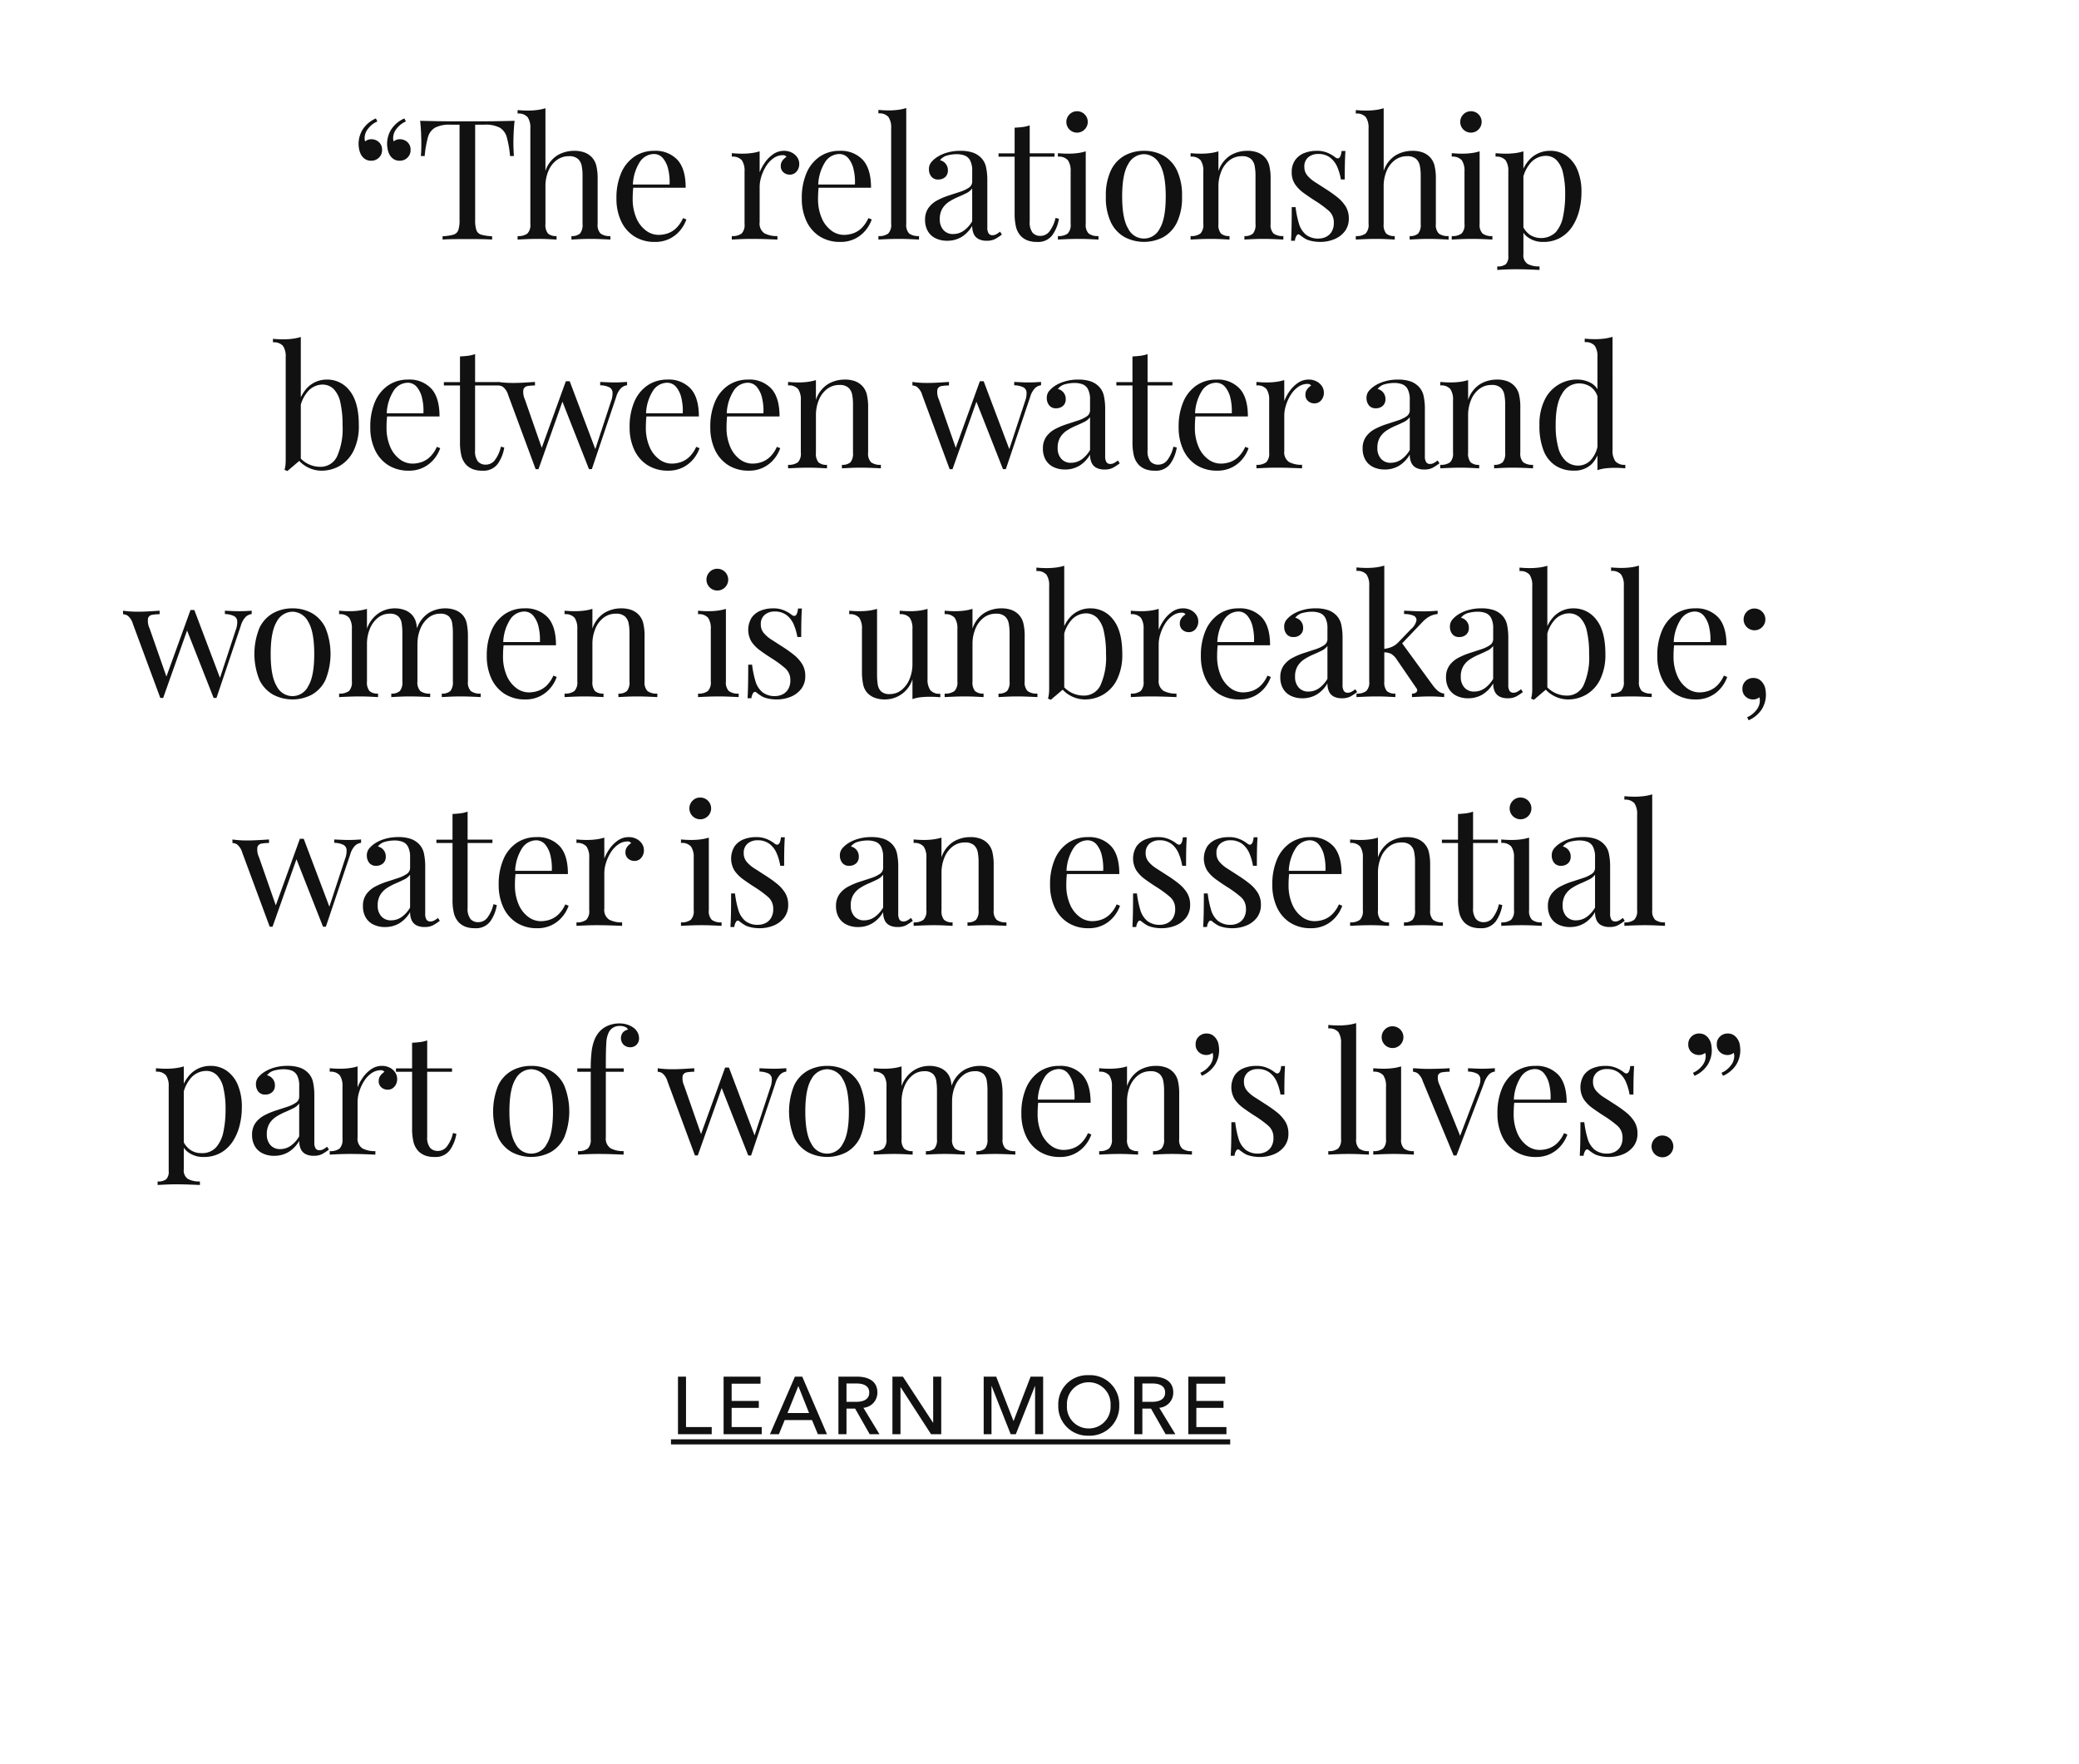 <svg xmlns="http://www.w3.org/2000/svg" xmlns:xlink="http://www.w3.org/1999/xlink" width="409" height="347" viewBox="0 0 409 347"><defs><clipPath id="a"><rect width="409" height="347" transform="translate(0 8471)" fill="#fff" stroke="#707070" stroke-width="1"/></clipPath></defs><g transform="translate(0 -8471)" clip-path="url(#a)"><path d="M2.96-11.328H1.376V0h6.64V-1.408H2.96Zm8.976,6.144H17.28v-1.36H11.936V-9.936h5.68v-1.392H10.352V0h7.5V-1.408h-5.92Zm10.432,2.4h5.376L28.9,0h1.792L25.824-11.328h-1.44L19.472,0h1.76Zm2.688-6.7,2.112,5.312h-4.24ZM34.528-5.04h1.7L39.1,0h1.92L37.856-5.2a2.983,2.983,0,0,0,2.752-2.992c0-2.3-1.84-3.136-4.032-3.136H32.944V0h1.584Zm0-4.944h1.936c1.376,0,2.544.432,2.544,1.792S37.84-6.368,36.352-6.368H34.528Zm11.1-1.344H43.568V0h1.584V-9.248h.032L51.168,0h2V-11.328H51.584v9.056h-.032Zm18.352,0H61.52V0h1.536V-9.472h.032L66.832,0H67.84L71.6-9.472h.032V0h1.584V-11.328H70.752l-3.344,8.7h-.032ZM88.192-5.68a5.743,5.743,0,0,0-6.016-5.936A5.725,5.725,0,0,0,76.192-5.68,5.778,5.778,0,0,0,82.176.288,5.8,5.8,0,0,0,88.192-5.68Zm-1.712,0a4.267,4.267,0,0,1-4.3,4.544A4.26,4.26,0,0,1,77.9-5.68a4.278,4.278,0,0,1,4.272-4.544A4.284,4.284,0,0,1,86.48-5.68Zm6.256.64h1.7L97.312,0h1.92L96.064-5.2a2.983,2.983,0,0,0,2.752-2.992c0-2.3-1.84-3.136-4.032-3.136H91.152V0h1.584Zm0-4.944h1.936c1.376,0,2.544.432,2.544,1.792S96.048-6.368,94.56-6.368H92.736Zm10.624,4.8H108.7v-1.36H103.36V-9.936h5.68v-1.392h-7.264V0h7.5V-1.408h-5.92ZM0,1H110.016V2H0Z" transform="translate(132 8753.126)" fill="#111"/><path d="M50.051,20.49a2.162,2.162,0,0,1-1.188-.3,2.5,2.5,0,0,1-.759-.759,3.628,3.628,0,0,1-.445-1.172,5.624,5.624,0,0,1-.116-1.007,5.429,5.429,0,0,1,.825-2.937,5.879,5.879,0,0,1,2.574-2.145l.3.594a4.459,4.459,0,0,0-1.766,1.353A2.988,2.988,0,0,0,48.731,16a2.194,2.194,0,0,0,.1.693,1.88,1.88,0,0,1,1.221-.429,2.153,2.153,0,0,1,1.485.561,1.974,1.974,0,0,1,.627,1.551,2,2,0,0,1-.627,1.518A2.087,2.087,0,0,1,50.051,20.49Zm5.61,0a2.162,2.162,0,0,1-1.188-.3,2.5,2.5,0,0,1-.759-.759,3.628,3.628,0,0,1-.445-1.172,5.624,5.624,0,0,1-.116-1.007,5.429,5.429,0,0,1,.825-2.937,5.879,5.879,0,0,1,2.574-2.145l.3.594a4.459,4.459,0,0,0-1.766,1.353A2.988,2.988,0,0,0,54.341,16a2.194,2.194,0,0,0,.1.693,1.88,1.88,0,0,1,1.221-.429,2.153,2.153,0,0,1,1.485.561,1.974,1.974,0,0,1,.627,1.551,2,2,0,0,1-.627,1.518A2.087,2.087,0,0,1,55.661,20.49Zm22.572-7.854q-.132,1.254-.182,2.425T78,16.86q0,.792.033,1.485t.066,1.221h-.759a20.607,20.607,0,0,0-.627-3.646,3.19,3.19,0,0,0-1.386-1.931A6.142,6.142,0,0,0,72.26,13.4H70.478V32.172a5.974,5.974,0,0,0,.247,1.98,1.441,1.441,0,0,0,.974.891,8.747,8.747,0,0,0,2.112.3V36q-.858-.066-2.178-.083T68.96,35.9q-1.485,0-2.788.016t-2.1.083v-.66a8.747,8.747,0,0,0,2.112-.3,1.441,1.441,0,0,0,.974-.891,5.974,5.974,0,0,0,.247-1.98V13.4H65.627a6.157,6.157,0,0,0-3.053.594,3.169,3.169,0,0,0-1.4,1.931,20.607,20.607,0,0,0-.627,3.646h-.759q.066-.528.083-1.221t.016-1.485q0-.627-.049-1.8t-.181-2.425q1.386.033,3.02.066t3.284.033h5.989q1.634,0,3.284-.033T78.233,12.636Zm6.072-2.475V22.5A5.685,5.685,0,0,1,86.7,19.4a6.5,6.5,0,0,1,3.217-.858,5.776,5.776,0,0,1,2.1.33,3.808,3.808,0,0,1,1.4.924,3.748,3.748,0,0,1,.891,1.65,10.78,10.78,0,0,1,.264,2.673v8.811a2.416,2.416,0,0,0,.577,1.881,2.97,2.97,0,0,0,1.931.495V36q-.561-.033-1.716-.083t-2.244-.049q-1.089,0-2.128.049T89.42,36v-.693a2.331,2.331,0,0,0,1.683-.495,2.68,2.68,0,0,0,.5-1.881V23.394a9.978,9.978,0,0,0-.165-1.881,2.443,2.443,0,0,0-.743-1.386,2.547,2.547,0,0,0-1.765-.528,3.951,3.951,0,0,0-2.393.759A5.062,5.062,0,0,0,84.9,22.47a7.649,7.649,0,0,0-.594,3.1v7.359a2.68,2.68,0,0,0,.5,1.881,2.331,2.331,0,0,0,1.683.495V36q-.528-.033-1.568-.083t-2.128-.049q-1.089,0-2.244.049T78.827,36v-.693a2.97,2.97,0,0,0,1.93-.495,2.416,2.416,0,0,0,.577-1.881V14.121a3.685,3.685,0,0,0-.528-2.194,2.335,2.335,0,0,0-1.98-.709v-.693q1.056.1,2.046.1a13.987,13.987,0,0,0,1.831-.115A9.3,9.3,0,0,0,84.305,10.161Zm21.417,8.382a5.875,5.875,0,0,1,4.538,1.765q1.633,1.766,1.633,5.495H100.244l-.033-.627h8.514a10.836,10.836,0,0,0-.264-2.986,5.167,5.167,0,0,0-1.039-2.194,2.3,2.3,0,0,0-1.831-.825,3.368,3.368,0,0,0-2.689,1.518,8.981,8.981,0,0,0-1.4,4.818l.1.132q-.066.495-.1,1.089t-.033,1.188a9.374,9.374,0,0,0,.726,3.861,5.921,5.921,0,0,0,1.9,2.458,4.106,4.106,0,0,0,2.425.841,5.626,5.626,0,0,0,1.881-.313,4.583,4.583,0,0,0,1.65-1.04,6.294,6.294,0,0,0,1.32-1.947l.66.264a6.8,6.8,0,0,1-1.188,2.112,6.358,6.358,0,0,1-2.079,1.667,6.275,6.275,0,0,1-2.9.644,7.393,7.393,0,0,1-4.076-1.089,7.065,7.065,0,0,1-2.607-3.02,10.321,10.321,0,0,1-.908-4.438,12.331,12.331,0,0,1,.924-5,7.382,7.382,0,0,1,2.607-3.234A6.84,6.84,0,0,1,105.722,18.543Zm25.509,0a3.265,3.265,0,0,1,1.568.363,2.838,2.838,0,0,1,1.056.941,2.321,2.321,0,0,1,.38,1.3,2.23,2.23,0,0,1-.512,1.452,1.677,1.677,0,0,1-1.37.627,1.837,1.837,0,0,1-1.221-.445,1.57,1.57,0,0,1-.528-1.271,1.694,1.694,0,0,1,.346-1.073,2.935,2.935,0,0,1,.775-.709.79.79,0,0,0-.693-.33,3.175,3.175,0,0,0-1.881.611,5.371,5.371,0,0,0-1.452,1.567,8.665,8.665,0,0,0-.924,2.03,6.815,6.815,0,0,0-.33,2v7a2.284,2.284,0,0,0,.941,2.161,5.107,5.107,0,0,0,2.557.544V36q-.759-.033-2.145-.083t-2.937-.049q-1.122,0-2.228.049T120.968,36v-.693a2.97,2.97,0,0,0,1.93-.495,2.416,2.416,0,0,0,.577-1.881V22.6a3.685,3.685,0,0,0-.528-2.194,2.335,2.335,0,0,0-1.98-.71v-.693q1.056.1,2.046.1a13.988,13.988,0,0,0,1.832-.115,9.3,9.3,0,0,0,1.6-.347v4.125a8.983,8.983,0,0,1,1.04-1.931,6.405,6.405,0,0,1,1.633-1.633A3.639,3.639,0,0,1,131.231,18.543Zm10.956,0a5.875,5.875,0,0,1,4.538,1.765q1.634,1.766,1.633,5.495H136.709l-.033-.627h8.514a10.836,10.836,0,0,0-.264-2.986,5.167,5.167,0,0,0-1.039-2.194,2.3,2.3,0,0,0-1.832-.825,3.368,3.368,0,0,0-2.689,1.518,8.981,8.981,0,0,0-1.4,4.818l.1.132q-.066.495-.1,1.089t-.033,1.188a9.374,9.374,0,0,0,.726,3.861,5.921,5.921,0,0,0,1.9,2.458,4.106,4.106,0,0,0,2.426.841,5.626,5.626,0,0,0,1.881-.313,4.583,4.583,0,0,0,1.65-1.04,6.3,6.3,0,0,0,1.32-1.947l.66.264a6.8,6.8,0,0,1-1.188,2.112,6.358,6.358,0,0,1-2.079,1.667,6.275,6.275,0,0,1-2.9.644,7.393,7.393,0,0,1-4.076-1.089,7.065,7.065,0,0,1-2.607-3.02,10.321,10.321,0,0,1-.908-4.438,12.331,12.331,0,0,1,.924-5,7.383,7.383,0,0,1,2.607-3.234A6.84,6.84,0,0,1,142.187,18.543Zm13.1-8.415v22.8a2.416,2.416,0,0,0,.577,1.881,2.97,2.97,0,0,0,1.931.495V36q-.561-.033-1.7-.083t-2.294-.049q-1.122,0-2.277.049T149.81,36v-.693a2.97,2.97,0,0,0,1.93-.495,2.416,2.416,0,0,0,.577-1.881V14.088a3.685,3.685,0,0,0-.528-2.194,2.335,2.335,0,0,0-1.98-.71v-.693q1.056.1,2.046.1a13.987,13.987,0,0,0,1.831-.116A9.3,9.3,0,0,0,155.288,10.128Zm8.052,26.1A5.042,5.042,0,0,1,161,35.72a3.509,3.509,0,0,1-1.5-1.436,4.357,4.357,0,0,1-.511-2.145,3.921,3.921,0,0,1,.676-2.376,5.047,5.047,0,0,1,1.732-1.485,13.805,13.805,0,0,1,2.227-.94q1.172-.38,2.228-.726a6.885,6.885,0,0,0,1.732-.808,1.416,1.416,0,0,0,.676-1.221V22.536a4.35,4.35,0,0,0-.412-2.112,2.058,2.058,0,0,0-1.106-.973,4.588,4.588,0,0,0-1.551-.248,7.42,7.42,0,0,0-1.766.231,2.628,2.628,0,0,0-1.5.957,1.98,1.98,0,0,1,1.551,2.013,1.671,1.671,0,0,1-.528,1.3,1.938,1.938,0,0,1-1.353.479,1.62,1.62,0,0,1-1.4-.611,2.267,2.267,0,0,1-.445-1.37,2.13,2.13,0,0,1,.429-1.386,5.319,5.319,0,0,1,1.089-.99,7.267,7.267,0,0,1,1.964-.907,9.046,9.046,0,0,1,2.723-.379,7.471,7.471,0,0,1,2.31.313,4.134,4.134,0,0,1,1.584.908,3.711,3.711,0,0,1,1.122,1.931,12.2,12.2,0,0,1,.264,2.722v9.174a2.172,2.172,0,0,0,.247,1.188.872.872,0,0,0,.775.363,1.53,1.53,0,0,0,.693-.165,4.9,4.9,0,0,0,.792-.528l.363.561a10.9,10.9,0,0,1-1.32.875,3.485,3.485,0,0,1-1.683.347,3.382,3.382,0,0,1-1.584-.33,2.122,2.122,0,0,1-.94-.973,3.728,3.728,0,0,1-.314-1.634,6.151,6.151,0,0,1-2.128,2.211A5.407,5.407,0,0,1,163.34,36.231Zm1.188-1.32a3.589,3.589,0,0,0,2.03-.627,5.833,5.833,0,0,0,1.7-1.881V25.935a3.036,3.036,0,0,1-1.155.941q-.759.38-1.65.759a11.881,11.881,0,0,0-1.7.891,4.305,4.305,0,0,0-1.337,1.337,3.922,3.922,0,0,0-.528,2.145,3.047,3.047,0,0,0,.71,2.112A2.461,2.461,0,0,0,164.528,34.911Zm15.048-21.384v5.511h4.884v.66h-4.884V32.469a3.279,3.279,0,0,0,.561,2.178,1.974,1.974,0,0,0,1.551.627,2.236,2.236,0,0,0,1.716-.808,6.912,6.912,0,0,0,1.254-2.722l.66.165a7.511,7.511,0,0,1-1.3,3.234,3.467,3.467,0,0,1-2.986,1.32,5.185,5.185,0,0,1-1.848-.281,3.921,3.921,0,0,1-1.287-.808,4.1,4.1,0,0,1-1.007-1.815,11.3,11.3,0,0,1-.281-2.8V19.7h-3.168v-.66h3.168V13.989q.825-.033,1.584-.132A6.4,6.4,0,0,0,179.576,13.527Zm9.306-2.772a2.1,2.1,0,0,1,1.485,3.6,2.1,2.1,0,1,1-2.97-2.97A2.03,2.03,0,0,1,188.882,10.755Zm1.716,7.887V32.931a2.416,2.416,0,0,0,.577,1.881,2.97,2.97,0,0,0,1.93.495V36q-.561-.033-1.7-.083t-2.294-.049q-1.122,0-2.277.049T185.12,36v-.693a2.97,2.97,0,0,0,1.93-.495,2.416,2.416,0,0,0,.577-1.881V22.6a3.685,3.685,0,0,0-.528-2.194,2.335,2.335,0,0,0-1.98-.71v-.693q1.056.1,2.046.1A13.987,13.987,0,0,0,189,18.989,9.3,9.3,0,0,0,190.6,18.642Zm11.451-.1a7.754,7.754,0,0,1,3.795.924,6.6,6.6,0,0,1,2.689,2.9,11.373,11.373,0,0,1,1.007,5.148,11.267,11.267,0,0,1-1.007,5.132,6.611,6.611,0,0,1-2.689,2.887,8.221,8.221,0,0,1-7.574,0,6.581,6.581,0,0,1-2.706-2.887,11.267,11.267,0,0,1-1.007-5.132,11.373,11.373,0,0,1,1.007-5.148,6.565,6.565,0,0,1,2.706-2.9A7.78,7.78,0,0,1,202.049,18.543Zm0,.66a3.554,3.554,0,0,0-3.086,1.947q-1.2,1.947-1.2,6.369t1.2,6.352a3.431,3.431,0,0,0,6.171,0q1.2-1.93,1.2-6.352t-1.2-6.369A3.554,3.554,0,0,0,202.049,19.2Zm20.262-.66a5.776,5.776,0,0,1,2.1.33,3.808,3.808,0,0,1,1.4.924,3.748,3.748,0,0,1,.891,1.65,10.78,10.78,0,0,1,.264,2.673v8.811a2.416,2.416,0,0,0,.577,1.881,2.97,2.97,0,0,0,1.93.495V36q-.561-.033-1.716-.083t-2.244-.049q-1.089,0-2.129.049T221.816,36v-.693a2.331,2.331,0,0,0,1.683-.495,2.68,2.68,0,0,0,.495-1.881V23.394a9.978,9.978,0,0,0-.165-1.881,2.443,2.443,0,0,0-.743-1.386,2.547,2.547,0,0,0-1.766-.528,3.89,3.89,0,0,0-2.425.792,5.173,5.173,0,0,0-1.617,2.161A7.783,7.783,0,0,0,216.7,25.6v7.326a2.68,2.68,0,0,0,.495,1.881,2.331,2.331,0,0,0,1.683.495V36q-.528-.033-1.568-.083t-2.128-.049q-1.089,0-2.244.049T211.223,36v-.693a2.97,2.97,0,0,0,1.93-.495,2.416,2.416,0,0,0,.577-1.881V22.6a3.685,3.685,0,0,0-.528-2.194,2.335,2.335,0,0,0-1.98-.71v-.693q1.056.1,2.046.1a13.987,13.987,0,0,0,1.831-.115,9.3,9.3,0,0,0,1.6-.347v3.894a5.769,5.769,0,0,1,2.393-3.118A6.406,6.406,0,0,1,222.311,18.543Zm13.7,0a5.3,5.3,0,0,1,2.244.429,6.252,6.252,0,0,1,1.353.792q1.089.891,1.32-1.188h.759q-.066.924-.1,2.194t-.033,3.416h-.759a10.637,10.637,0,0,0-.676-2.376,4.688,4.688,0,0,0-1.4-1.9,3.728,3.728,0,0,0-2.409-.743,2.922,2.922,0,0,0-1.93.643,2.324,2.324,0,0,0-.775,1.9,2.561,2.561,0,0,0,.594,1.7,6.7,6.7,0,0,0,1.551,1.32q.957.61,2.079,1.337a24.27,24.27,0,0,1,2.277,1.617,7.2,7.2,0,0,1,1.634,1.815,4.374,4.374,0,0,1,.61,2.343,4.026,4.026,0,0,1-.792,2.541,4.958,4.958,0,0,1-2.062,1.551,7.2,7.2,0,0,1-2.788.528,7.75,7.75,0,0,1-1.37-.116A6.644,6.644,0,0,1,234.092,36a6.319,6.319,0,0,1-.676-.4q-.347-.231-.676-.495a.391.391,0,0,0-.594.016,2.192,2.192,0,0,0-.4,1.105h-.759q.066-1.056.1-2.574t.033-4.026h.759a18.983,18.983,0,0,0,.66,3.234,4.456,4.456,0,0,0,1.353,2.161,3.887,3.887,0,0,0,2.574.775,3.306,3.306,0,0,0,1.337-.3,2.641,2.641,0,0,0,1.138-.99,3.284,3.284,0,0,0,.462-1.848,3.013,3.013,0,0,0-1.056-2.376,21.748,21.748,0,0,0-2.673-1.947q-1.188-.759-2.227-1.518a6.9,6.9,0,0,1-1.683-1.716,4.043,4.043,0,0,1-.644-2.31,4.056,4.056,0,0,1,.676-2.425,3.965,3.965,0,0,1,1.8-1.386A6.468,6.468,0,0,1,236.006,18.543Zm13.2-8.382V22.5a5.685,5.685,0,0,1,2.393-3.1,6.5,6.5,0,0,1,3.217-.858,5.776,5.776,0,0,1,2.1.33,3.807,3.807,0,0,1,1.4.924,3.748,3.748,0,0,1,.891,1.65,10.78,10.78,0,0,1,.264,2.673v8.811a2.416,2.416,0,0,0,.578,1.881,2.969,2.969,0,0,0,1.93.495V36q-.561-.033-1.716-.083t-2.244-.049q-1.089,0-2.129.049T254.321,36v-.693A2.331,2.331,0,0,0,256,34.812a2.68,2.68,0,0,0,.495-1.881V23.394a9.976,9.976,0,0,0-.165-1.881,2.442,2.442,0,0,0-.742-1.386,2.547,2.547,0,0,0-1.766-.528,3.951,3.951,0,0,0-2.393.759A5.063,5.063,0,0,0,249.8,22.47a7.649,7.649,0,0,0-.594,3.1v7.359a2.68,2.68,0,0,0,.495,1.881,2.331,2.331,0,0,0,1.683.495V36q-.528-.033-1.567-.083t-2.129-.049q-1.089,0-2.244.049T243.728,36v-.693a2.97,2.97,0,0,0,1.93-.495,2.416,2.416,0,0,0,.577-1.881V14.121a3.685,3.685,0,0,0-.528-2.194,2.335,2.335,0,0,0-1.98-.709v-.693q1.056.1,2.046.1a13.988,13.988,0,0,0,1.832-.115A9.3,9.3,0,0,0,249.206,10.161Zm17.16.594a2.1,2.1,0,0,1,1.485,3.6,2.1,2.1,0,1,1-2.97-2.97A2.03,2.03,0,0,1,266.366,10.755Zm1.716,7.887V32.931a2.416,2.416,0,0,0,.578,1.881,2.969,2.969,0,0,0,1.93.495V36q-.561-.033-1.7-.083t-2.293-.049q-1.122,0-2.277.049T262.6,36v-.693a2.97,2.97,0,0,0,1.931-.495,2.416,2.416,0,0,0,.577-1.881V22.6a3.685,3.685,0,0,0-.528-2.194,2.335,2.335,0,0,0-1.98-.71v-.693q1.056.1,2.046.1a13.988,13.988,0,0,0,1.832-.115A9.3,9.3,0,0,0,268.082,18.642Zm8.613,0V38.9a1.991,1.991,0,0,0,.841,1.9,4.732,4.732,0,0,0,2.327.479v.693q-.726-.033-2.013-.083t-2.739-.049q-1.023,0-2.029.049t-1.535.083V41.28a2.579,2.579,0,0,0,1.683-.429,2.087,2.087,0,0,0,.495-1.617V22.6a3.685,3.685,0,0,0-.528-2.194,2.335,2.335,0,0,0-1.98-.71v-.693q1.056.1,2.046.1a13.987,13.987,0,0,0,1.831-.115A9.3,9.3,0,0,0,276.7,18.642Zm5.28-.1a5.454,5.454,0,0,1,3.135.94,6.338,6.338,0,0,1,2.195,2.756,11.025,11.025,0,0,1,.809,4.488,14.568,14.568,0,0,1-.429,3.514,10.263,10.263,0,0,1-1.336,3.135A6.928,6.928,0,0,1,284,35.62a6.7,6.7,0,0,1-3.448.842,4.894,4.894,0,0,1-2.69-.726,3.673,3.673,0,0,1-1.534-1.749l.33-.462A4.2,4.2,0,0,0,278,35.076a4.149,4.149,0,0,0,5.065-.528,6.658,6.658,0,0,0,1.436-3.086,20.49,20.49,0,0,0,.412-4.274,17.967,17.967,0,0,0-.429-4.323,5.184,5.184,0,0,0-1.287-2.508,2.93,2.93,0,0,0-2.112-.825,4.047,4.047,0,0,0-2.937,1.337,6.909,6.909,0,0,0-1.683,4.042l-.4-.462a7.028,7.028,0,0,1,2-4.356A5.48,5.48,0,0,1,281.975,18.543Zm-240.653,45a5.516,5.516,0,0,1,4.488,2.228Q47.593,68,47.592,72.519a10.972,10.972,0,0,1-1.007,4.966A7,7,0,0,1,43.9,80.472a7.1,7.1,0,0,1-3.663.99,6.012,6.012,0,0,1-3.184-.94,5.688,5.688,0,0,1-2.293-2.788l.66.363A5.34,5.34,0,0,0,39.969,80.7a3.57,3.57,0,0,0,3.317-2,13.265,13.265,0,0,0,1.105-6.187,19.436,19.436,0,0,0-.429-4.455,5.429,5.429,0,0,0-1.32-2.657,3.115,3.115,0,0,0-2.277-.875A3.861,3.861,0,0,0,37.544,65.9a6.75,6.75,0,0,0-1.6,4.01l-.4-.462a7.122,7.122,0,0,1,1.963-4.356A5.288,5.288,0,0,1,41.322,63.543Zm-5.148-8.382V79.284l-.875.743-.875.743q-.429.363-.891.759l-.561-.231a5.463,5.463,0,0,0,.181-.94,9.455,9.455,0,0,0,.049-.973V59.121a3.685,3.685,0,0,0-.528-2.195,2.335,2.335,0,0,0-1.98-.709v-.693q1.056.1,2.046.1a13.988,13.988,0,0,0,1.831-.116A9.3,9.3,0,0,0,36.174,55.161Zm21.12,8.382a5.875,5.875,0,0,1,4.537,1.766q1.634,1.765,1.633,5.494H51.816l-.033-.627H60.3a10.836,10.836,0,0,0-.264-2.987,5.167,5.167,0,0,0-1.04-2.195,2.3,2.3,0,0,0-1.831-.825,3.368,3.368,0,0,0-2.69,1.518,8.981,8.981,0,0,0-1.4,4.818l.1.132q-.066.5-.1,1.089t-.033,1.188a9.374,9.374,0,0,0,.726,3.861,5.921,5.921,0,0,0,1.9,2.458,4.106,4.106,0,0,0,2.425.841,5.626,5.626,0,0,0,1.881-.313,4.583,4.583,0,0,0,1.65-1.039,6.294,6.294,0,0,0,1.32-1.947l.66.264a6.8,6.8,0,0,1-1.188,2.112,6.357,6.357,0,0,1-2.079,1.666,6.275,6.275,0,0,1-2.9.644,7.393,7.393,0,0,1-4.076-1.089,7.065,7.065,0,0,1-2.607-3.02,10.321,10.321,0,0,1-.907-4.438,12.331,12.331,0,0,1,.924-5,7.382,7.382,0,0,1,2.607-3.234A6.84,6.84,0,0,1,57.294,63.543Zm13.167-5.016v5.511h4.884v.66H70.461V77.469a3.279,3.279,0,0,0,.561,2.178,1.974,1.974,0,0,0,1.551.627,2.236,2.236,0,0,0,1.716-.809,6.913,6.913,0,0,0,1.254-2.723l.66.165a7.511,7.511,0,0,1-1.3,3.234,3.467,3.467,0,0,1-2.986,1.32,5.185,5.185,0,0,1-1.848-.28,3.922,3.922,0,0,1-1.287-.809,4.1,4.1,0,0,1-1.007-1.815,11.3,11.3,0,0,1-.28-2.805V64.7H64.324v-.66h3.168V58.989q.825-.033,1.584-.132A6.4,6.4,0,0,0,70.461,58.527Zm11.781,5.478V64.7a8.09,8.09,0,0,0-1.452.116,1,1,0,0,0-.825.676,3.467,3.467,0,0,0,.3,1.98L83.695,77.3l-.231-.033,4.851-13.4.66.264L82.936,81.165h-.561L76.963,66.546a3.076,3.076,0,0,0-1.04-1.584,1.987,1.987,0,0,0-.874-.264v-.693q.66.1,1.369.148t1.535.049q1.023,0,2.161-.066T82.243,64.005Zm18.117,0v.66a2.089,2.089,0,0,0-1.171.545,4.091,4.091,0,0,0-.974,1.765l-4.785,14.19h-.561l-5.313-13.5.759-3.795h.759L94.221,77.5l-.264.2,3.267-9.933A4.326,4.326,0,0,0,97.5,66a1.21,1.21,0,0,0-.66-.957,4.352,4.352,0,0,0-1.766-.38v-.66q.594.033,1.023.049l.841.033q.413.017.908.017.759,0,1.369-.033T100.359,64.005Zm7.953-.462a5.875,5.875,0,0,1,4.538,1.766q1.633,1.765,1.633,5.494H102.835l-.033-.627h8.514a10.836,10.836,0,0,0-.264-2.987,5.167,5.167,0,0,0-1.039-2.195,2.3,2.3,0,0,0-1.831-.825,3.368,3.368,0,0,0-2.689,1.518,8.981,8.981,0,0,0-1.4,4.818l.1.132q-.066.5-.1,1.089t-.033,1.188a9.374,9.374,0,0,0,.726,3.861,5.921,5.921,0,0,0,1.9,2.458,4.106,4.106,0,0,0,2.425.841,5.626,5.626,0,0,0,1.881-.313,4.583,4.583,0,0,0,1.65-1.039,6.294,6.294,0,0,0,1.32-1.947l.66.264a6.8,6.8,0,0,1-1.188,2.112,6.358,6.358,0,0,1-2.079,1.666,6.275,6.275,0,0,1-2.9.644,7.393,7.393,0,0,1-4.076-1.089,7.065,7.065,0,0,1-2.607-3.02,10.321,10.321,0,0,1-.908-4.438,12.331,12.331,0,0,1,.924-5,7.382,7.382,0,0,1,2.607-3.234A6.84,6.84,0,0,1,108.313,63.543Zm15.873,0a5.875,5.875,0,0,1,4.537,1.766q1.634,1.765,1.633,5.494H118.707l-.033-.627h8.514a10.836,10.836,0,0,0-.264-2.987,5.167,5.167,0,0,0-1.039-2.195,2.3,2.3,0,0,0-1.831-.825,3.368,3.368,0,0,0-2.689,1.518,8.981,8.981,0,0,0-1.4,4.818l.1.132q-.066.5-.1,1.089t-.033,1.188a9.374,9.374,0,0,0,.726,3.861,5.921,5.921,0,0,0,1.9,2.458,4.106,4.106,0,0,0,2.425.841,5.626,5.626,0,0,0,1.881-.313,4.583,4.583,0,0,0,1.65-1.039,6.294,6.294,0,0,0,1.32-1.947l.66.264a6.8,6.8,0,0,1-1.188,2.112,6.358,6.358,0,0,1-2.079,1.666,6.275,6.275,0,0,1-2.9.644,7.393,7.393,0,0,1-4.076-1.089,7.065,7.065,0,0,1-2.607-3.02,10.321,10.321,0,0,1-.908-4.438,12.331,12.331,0,0,1,.924-5,7.382,7.382,0,0,1,2.607-3.234A6.84,6.84,0,0,1,124.185,63.543Zm18.942,0a5.776,5.776,0,0,1,2.1.33,3.808,3.808,0,0,1,1.4.924,3.748,3.748,0,0,1,.891,1.65,10.78,10.78,0,0,1,.264,2.673v8.811a2.416,2.416,0,0,0,.577,1.881,2.97,2.97,0,0,0,1.93.5V81q-.561-.033-1.716-.082t-2.244-.05q-1.089,0-2.129.05T142.632,81v-.693a2.331,2.331,0,0,0,1.683-.5,2.68,2.68,0,0,0,.495-1.881V68.394a9.978,9.978,0,0,0-.165-1.881,2.443,2.443,0,0,0-.743-1.386,2.547,2.547,0,0,0-1.766-.528,3.89,3.89,0,0,0-2.425.792,5.173,5.173,0,0,0-1.617,2.161,7.783,7.783,0,0,0-.577,3.053v7.326a2.68,2.68,0,0,0,.495,1.881,2.331,2.331,0,0,0,1.683.5V81q-.528-.033-1.568-.082T136,80.868q-1.089,0-2.244.05T132.039,81v-.693a2.97,2.97,0,0,0,1.93-.5,2.416,2.416,0,0,0,.577-1.881V67.6a3.685,3.685,0,0,0-.528-2.194,2.335,2.335,0,0,0-1.98-.71v-.693q1.056.1,2.046.1a13.987,13.987,0,0,0,1.831-.116,9.3,9.3,0,0,0,1.6-.347v3.894a5.769,5.769,0,0,1,2.393-3.119A6.406,6.406,0,0,1,143.127,63.543Zm20.559.462V64.7a8.09,8.09,0,0,0-1.452.116,1,1,0,0,0-.825.676,3.467,3.467,0,0,0,.3,1.98l3.432,9.834-.231-.033,4.851-13.4.66.264-6.039,17.028h-.561l-5.412-14.619a3.076,3.076,0,0,0-1.04-1.584,1.987,1.987,0,0,0-.874-.264v-.693q.66.1,1.37.148t1.535.049q1.023,0,2.161-.066T163.686,64.005Zm18.117,0v.66a2.089,2.089,0,0,0-1.172.545,4.091,4.091,0,0,0-.973,1.765l-4.785,14.19h-.561L169,67.668l.759-3.795h.759L175.665,77.5l-.264.2,3.267-9.933A4.326,4.326,0,0,0,178.949,66a1.21,1.21,0,0,0-.66-.957,4.352,4.352,0,0,0-1.765-.38v-.66q.594.033,1.023.049l.842.033q.412.017.907.017.759,0,1.37-.033T181.8,64.005Zm4.719,17.226a5.042,5.042,0,0,1-2.343-.512,3.509,3.509,0,0,1-1.5-1.436,4.357,4.357,0,0,1-.511-2.145,3.921,3.921,0,0,1,.676-2.376,5.046,5.046,0,0,1,1.732-1.485,13.805,13.805,0,0,1,2.228-.94q1.171-.379,2.227-.726a6.885,6.885,0,0,0,1.732-.808,1.416,1.416,0,0,0,.676-1.221V67.536a4.35,4.35,0,0,0-.412-2.112,2.058,2.058,0,0,0-1.105-.973,4.588,4.588,0,0,0-1.551-.247,7.42,7.42,0,0,0-1.766.231,2.628,2.628,0,0,0-1.5.957,1.98,1.98,0,0,1,1.551,2.013,1.671,1.671,0,0,1-.528,1.3,1.938,1.938,0,0,1-1.353.479,1.62,1.62,0,0,1-1.4-.61,2.267,2.267,0,0,1-.445-1.369,2.13,2.13,0,0,1,.429-1.386,5.319,5.319,0,0,1,1.089-.99,7.267,7.267,0,0,1,1.964-.908,9.046,9.046,0,0,1,2.723-.38,7.471,7.471,0,0,1,2.31.313,4.134,4.134,0,0,1,1.584.908,3.711,3.711,0,0,1,1.122,1.931,12.2,12.2,0,0,1,.264,2.722v9.174a2.172,2.172,0,0,0,.247,1.188.872.872,0,0,0,.775.363,1.53,1.53,0,0,0,.693-.165,4.9,4.9,0,0,0,.792-.528l.363.561a10.9,10.9,0,0,1-1.32.874,3.485,3.485,0,0,1-1.683.347,3.382,3.382,0,0,1-1.584-.33,2.122,2.122,0,0,1-.94-.974,3.728,3.728,0,0,1-.314-1.633,6.151,6.151,0,0,1-2.128,2.211A5.407,5.407,0,0,1,186.523,81.231Zm1.188-1.32a3.589,3.589,0,0,0,2.03-.627,5.833,5.833,0,0,0,1.7-1.881V70.935a3.036,3.036,0,0,1-1.155.941q-.759.379-1.65.759a11.881,11.881,0,0,0-1.7.891,4.305,4.305,0,0,0-1.337,1.337,3.922,3.922,0,0,0-.528,2.145,3.047,3.047,0,0,0,.71,2.112A2.461,2.461,0,0,0,187.71,79.911Zm15.048-21.384v5.511h4.884v.66h-4.884V77.469a3.279,3.279,0,0,0,.561,2.178,1.974,1.974,0,0,0,1.551.627,2.236,2.236,0,0,0,1.716-.809,6.913,6.913,0,0,0,1.254-2.723l.66.165a7.511,7.511,0,0,1-1.3,3.234,3.467,3.467,0,0,1-2.986,1.32,5.185,5.185,0,0,1-1.848-.28,3.922,3.922,0,0,1-1.287-.809,4.1,4.1,0,0,1-1.007-1.815,11.3,11.3,0,0,1-.281-2.805V64.7H196.62v-.66h3.168V58.989q.825-.033,1.584-.132A6.4,6.4,0,0,0,202.758,58.527Zm13.563,5.016a5.875,5.875,0,0,1,4.538,1.766q1.634,1.765,1.633,5.494H210.844l-.033-.627h8.514a10.836,10.836,0,0,0-.264-2.987,5.167,5.167,0,0,0-1.039-2.195,2.3,2.3,0,0,0-1.832-.825,3.368,3.368,0,0,0-2.689,1.518,8.981,8.981,0,0,0-1.4,4.818l.1.132q-.066.5-.1,1.089t-.033,1.188a9.374,9.374,0,0,0,.726,3.861,5.921,5.921,0,0,0,1.9,2.458,4.106,4.106,0,0,0,2.426.841,5.626,5.626,0,0,0,1.881-.313,4.583,4.583,0,0,0,1.65-1.039,6.3,6.3,0,0,0,1.32-1.947l.66.264a6.8,6.8,0,0,1-1.188,2.112,6.357,6.357,0,0,1-2.079,1.666,6.275,6.275,0,0,1-2.9.644,7.393,7.393,0,0,1-4.076-1.089,7.065,7.065,0,0,1-2.607-3.02,10.321,10.321,0,0,1-.908-4.438,12.331,12.331,0,0,1,.924-5,7.382,7.382,0,0,1,2.607-3.234A6.84,6.84,0,0,1,216.322,63.543Zm18.117,0a3.265,3.265,0,0,1,1.568.363,2.838,2.838,0,0,1,1.056.94,2.321,2.321,0,0,1,.379,1.3,2.23,2.23,0,0,1-.511,1.452,1.677,1.677,0,0,1-1.37.627,1.837,1.837,0,0,1-1.221-.446,1.57,1.57,0,0,1-.528-1.271,1.694,1.694,0,0,1,.346-1.073,2.935,2.935,0,0,1,.775-.709.79.79,0,0,0-.693-.33,3.175,3.175,0,0,0-1.881.61,5.371,5.371,0,0,0-1.452,1.568,8.665,8.665,0,0,0-.924,2.029,6.815,6.815,0,0,0-.33,2v7a2.284,2.284,0,0,0,.941,2.161,5.107,5.107,0,0,0,2.557.545V81q-.759-.033-2.145-.082t-2.937-.05q-1.122,0-2.227.05T224.176,81v-.693a2.97,2.97,0,0,0,1.93-.5,2.416,2.416,0,0,0,.577-1.881V67.6a3.685,3.685,0,0,0-.528-2.194,2.335,2.335,0,0,0-1.98-.71v-.693q1.056.1,2.046.1a13.987,13.987,0,0,0,1.831-.116,9.3,9.3,0,0,0,1.6-.347v4.125a8.983,8.983,0,0,1,1.04-1.93,6.405,6.405,0,0,1,1.633-1.633A3.639,3.639,0,0,1,234.439,63.543Zm14.982,17.688a5.042,5.042,0,0,1-2.343-.512,3.509,3.509,0,0,1-1.5-1.436,4.357,4.357,0,0,1-.511-2.145,3.921,3.921,0,0,1,.676-2.376,5.046,5.046,0,0,1,1.732-1.485,13.805,13.805,0,0,1,2.227-.94q1.172-.379,2.228-.726a6.885,6.885,0,0,0,1.732-.808,1.416,1.416,0,0,0,.676-1.221V67.536a4.35,4.35,0,0,0-.412-2.112,2.058,2.058,0,0,0-1.106-.973,4.588,4.588,0,0,0-1.551-.247,7.42,7.42,0,0,0-1.766.231,2.628,2.628,0,0,0-1.5.957,1.98,1.98,0,0,1,1.551,2.013,1.671,1.671,0,0,1-.528,1.3,1.938,1.938,0,0,1-1.353.479,1.62,1.62,0,0,1-1.4-.61,2.267,2.267,0,0,1-.445-1.369,2.13,2.13,0,0,1,.429-1.386,5.319,5.319,0,0,1,1.089-.99,7.267,7.267,0,0,1,1.964-.908,9.046,9.046,0,0,1,2.723-.38,7.471,7.471,0,0,1,2.31.313,4.134,4.134,0,0,1,1.584.908,3.711,3.711,0,0,1,1.122,1.931,12.2,12.2,0,0,1,.264,2.722v9.174a2.172,2.172,0,0,0,.247,1.188.872.872,0,0,0,.776.363,1.53,1.53,0,0,0,.693-.165,4.9,4.9,0,0,0,.792-.528l.363.561a10.9,10.9,0,0,1-1.32.874,3.485,3.485,0,0,1-1.683.347,3.382,3.382,0,0,1-1.584-.33,2.122,2.122,0,0,1-.94-.974,3.728,3.728,0,0,1-.314-1.633,6.151,6.151,0,0,1-2.128,2.211A5.407,5.407,0,0,1,249.421,81.231Zm1.188-1.32a3.589,3.589,0,0,0,2.03-.627,5.833,5.833,0,0,0,1.7-1.881V70.935a3.036,3.036,0,0,1-1.155.941q-.759.379-1.65.759a11.881,11.881,0,0,0-1.7.891,4.305,4.305,0,0,0-1.337,1.337,3.922,3.922,0,0,0-.528,2.145,3.047,3.047,0,0,0,.71,2.112A2.461,2.461,0,0,0,250.608,79.911Zm20.823-16.368a5.776,5.776,0,0,1,2.1.33,3.808,3.808,0,0,1,1.4.924,3.748,3.748,0,0,1,.891,1.65,10.78,10.78,0,0,1,.264,2.673v8.811a2.416,2.416,0,0,0,.578,1.881,2.969,2.969,0,0,0,1.93.5V81q-.561-.033-1.716-.082t-2.244-.05q-1.089,0-2.129.05T270.936,81v-.693a2.331,2.331,0,0,0,1.683-.5,2.68,2.68,0,0,0,.495-1.881V68.394a9.976,9.976,0,0,0-.165-1.881,2.442,2.442,0,0,0-.742-1.386,2.547,2.547,0,0,0-1.766-.528,3.89,3.89,0,0,0-2.426.792,5.173,5.173,0,0,0-1.617,2.161,7.782,7.782,0,0,0-.578,3.053v7.326a2.68,2.68,0,0,0,.495,1.881,2.331,2.331,0,0,0,1.683.5V81q-.528-.033-1.568-.082t-2.129-.05q-1.089,0-2.244.05T260.344,81v-.693a2.97,2.97,0,0,0,1.931-.5,2.416,2.416,0,0,0,.577-1.881V67.6a3.685,3.685,0,0,0-.528-2.194,2.335,2.335,0,0,0-1.98-.71v-.693q1.056.1,2.046.1a13.987,13.987,0,0,0,1.832-.116,9.3,9.3,0,0,0,1.6-.347v3.894a5.769,5.769,0,0,1,2.393-3.119A6.406,6.406,0,0,1,271.432,63.543Zm22.8-8.415V77.4a3.6,3.6,0,0,0,.545,2.195,2.341,2.341,0,0,0,1.964.709V81q-1.023-.1-2.046-.1a16.287,16.287,0,0,0-1.831.1,6.967,6.967,0,0,0-1.6.363V59.088a3.685,3.685,0,0,0-.528-2.194,2.335,2.335,0,0,0-1.98-.71v-.693q1.056.1,2.046.1a13.987,13.987,0,0,0,1.831-.116A9.3,9.3,0,0,0,294.234,55.128Zm-6.93,8.415a5.6,5.6,0,0,1,2.723.693,3.534,3.534,0,0,1,1.7,2.376l-.429.33a3.659,3.659,0,0,0-1.436-2.013,4.142,4.142,0,0,0-2.293-.627,3.807,3.807,0,0,0-3.25,2.013q-1.3,2.013-1.271,6.2a16.24,16.24,0,0,0,.512,4.438,5.381,5.381,0,0,0,1.518,2.64,3.618,3.618,0,0,0,2.458.874,3.386,3.386,0,0,0,2.508-1.188,5.8,5.8,0,0,0,1.353-3.5l.4.462a6.239,6.239,0,0,1-1.6,3.861,4.849,4.849,0,0,1-3.613,1.353,6.458,6.458,0,0,1-3.581-.99,6.185,6.185,0,0,1-2.343-2.97,13.269,13.269,0,0,1-.808-4.983,10.757,10.757,0,0,1,1.039-5,7.042,7.042,0,0,1,6.418-3.977ZM8.4,109.005v.693a8.09,8.09,0,0,0-1.452.116,1,1,0,0,0-.825.676,3.467,3.467,0,0,0,.3,1.98L9.857,122.3l-.231-.033,4.851-13.4.66.264L9.1,126.165H8.537L3.125,111.546a3.076,3.076,0,0,0-1.039-1.584,1.987,1.987,0,0,0-.875-.264v-.693q.66.1,1.369.148t1.535.049q1.023,0,2.161-.066T8.4,109.005Zm18.117,0v.66a2.089,2.089,0,0,0-1.171.545,4.091,4.091,0,0,0-.974,1.765l-4.785,14.19h-.561l-5.313-13.5.759-3.795h.759L20.384,122.5l-.264.2,3.267-9.933a4.326,4.326,0,0,0,.28-1.765,1.21,1.21,0,0,0-.66-.957,4.352,4.352,0,0,0-1.765-.38v-.66q.594.033,1.023.049l.841.033q.412.017.907.017.759,0,1.37-.033T26.522,109.005Zm8.019-.462a7.754,7.754,0,0,1,3.795.924,6.6,6.6,0,0,1,2.689,2.9,13.626,13.626,0,0,1,0,10.279,6.611,6.611,0,0,1-2.689,2.888,8.221,8.221,0,0,1-7.573,0,6.581,6.581,0,0,1-2.706-2.888,13.626,13.626,0,0,1,0-10.279,6.565,6.565,0,0,1,2.706-2.9A7.78,7.78,0,0,1,34.541,108.543Zm0,.66a3.554,3.554,0,0,0-3.086,1.947q-1.2,1.947-1.2,6.369t1.2,6.353a3.431,3.431,0,0,0,6.171,0q1.2-1.93,1.2-6.353t-1.2-6.369A3.554,3.554,0,0,0,34.541,109.2Zm20.064-.66a5.6,5.6,0,0,1,2.013.33,3.785,3.785,0,0,1,1.419.924,3.523,3.523,0,0,1,.858,1.716,12.442,12.442,0,0,1,.231,2.607v8.811a2.416,2.416,0,0,0,.577,1.881,2.97,2.97,0,0,0,1.931.5V126q-.561-.033-1.716-.082t-2.244-.05q-1.089,0-2.129.05T53.978,126v-.693a2.331,2.331,0,0,0,1.683-.5,2.68,2.68,0,0,0,.495-1.881v-9.537a12.41,12.41,0,0,0-.132-1.881,2.418,2.418,0,0,0-.66-1.386,2.356,2.356,0,0,0-1.716-.528,3.609,3.609,0,0,0-2.293.792,5.3,5.3,0,0,0-1.584,2.161,7.783,7.783,0,0,0-.577,3.053v7.326a2.68,2.68,0,0,0,.495,1.881,2.331,2.331,0,0,0,1.683.5V126q-.528-.033-1.568-.082t-2.128-.05q-1.089,0-2.244.05T43.715,126v-.693a2.97,2.97,0,0,0,1.931-.5,2.416,2.416,0,0,0,.577-1.881V112.6a3.685,3.685,0,0,0-.528-2.194,2.335,2.335,0,0,0-1.98-.71v-.693q1.056.1,2.046.1a13.987,13.987,0,0,0,1.832-.116,9.3,9.3,0,0,0,1.6-.347v3.894a6.136,6.136,0,0,1,2.343-3.069A5.734,5.734,0,0,1,54.6,108.543Zm9.933,0a5.6,5.6,0,0,1,2.013.33,3.785,3.785,0,0,1,1.419.924,3.523,3.523,0,0,1,.858,1.716,12.442,12.442,0,0,1,.231,2.607v8.811a2.416,2.416,0,0,0,.577,1.881,2.97,2.97,0,0,0,1.931.5V126q-.561-.033-1.716-.082t-2.244-.05q-1.089,0-2.129.05T63.911,126v-.693a2.331,2.331,0,0,0,1.683-.5,2.68,2.68,0,0,0,.5-1.881v-9.537a12.409,12.409,0,0,0-.132-1.881,2.418,2.418,0,0,0-.66-1.386,2.356,2.356,0,0,0-1.716-.528,3.609,3.609,0,0,0-2.294.792,5.319,5.319,0,0,0-1.584,2.145,7.662,7.662,0,0,0-.577,3.036l-.1-3.069a5.775,5.775,0,0,1,2.409-3.118A6.328,6.328,0,0,1,64.538,108.543Zm15.675,0a5.875,5.875,0,0,1,4.538,1.766q1.633,1.765,1.633,5.494H74.735l-.033-.627h8.514a10.836,10.836,0,0,0-.264-2.987,5.167,5.167,0,0,0-1.039-2.195,2.3,2.3,0,0,0-1.831-.825,3.368,3.368,0,0,0-2.689,1.518,8.981,8.981,0,0,0-1.4,4.818l.1.132q-.066.5-.1,1.089t-.033,1.188a9.374,9.374,0,0,0,.726,3.861,5.921,5.921,0,0,0,1.9,2.458,4.106,4.106,0,0,0,2.425.841,5.626,5.626,0,0,0,1.881-.313,4.583,4.583,0,0,0,1.65-1.039,6.294,6.294,0,0,0,1.32-1.947l.66.264a6.8,6.8,0,0,1-1.188,2.112,6.358,6.358,0,0,1-2.079,1.666,6.275,6.275,0,0,1-2.9.644,7.393,7.393,0,0,1-4.076-1.089,7.065,7.065,0,0,1-2.607-3.02,10.321,10.321,0,0,1-.908-4.438,12.331,12.331,0,0,1,.924-5,7.382,7.382,0,0,1,2.607-3.234A6.84,6.84,0,0,1,80.213,108.543Zm18.942,0a5.776,5.776,0,0,1,2.1.33,3.808,3.808,0,0,1,1.4.924,3.748,3.748,0,0,1,.891,1.65,10.78,10.78,0,0,1,.264,2.673v8.811a2.416,2.416,0,0,0,.577,1.881,2.97,2.97,0,0,0,1.931.5V126q-.561-.033-1.716-.082t-2.244-.05q-1.089,0-2.129.05T98.66,126v-.693a2.331,2.331,0,0,0,1.683-.5,2.68,2.68,0,0,0,.495-1.881v-9.537a9.978,9.978,0,0,0-.165-1.881,2.443,2.443,0,0,0-.743-1.386,2.547,2.547,0,0,0-1.766-.528,3.89,3.89,0,0,0-2.425.792,5.173,5.173,0,0,0-1.617,2.161,7.783,7.783,0,0,0-.577,3.053v7.326a2.68,2.68,0,0,0,.5,1.881,2.331,2.331,0,0,0,1.683.5V126q-.528-.033-1.567-.082t-2.129-.05q-1.089,0-2.244.05T88.067,126v-.693a2.97,2.97,0,0,0,1.93-.5,2.416,2.416,0,0,0,.577-1.881V112.6a3.685,3.685,0,0,0-.528-2.194,2.335,2.335,0,0,0-1.98-.71v-.693q1.056.1,2.046.1a13.987,13.987,0,0,0,1.832-.116,9.3,9.3,0,0,0,1.6-.347v3.894a5.769,5.769,0,0,1,2.393-3.119A6.406,6.406,0,0,1,99.155,108.543Zm18.942-7.788a2.141,2.141,0,1,1-1.485.627A2.03,2.03,0,0,1,118.1,100.755Zm1.716,7.887v14.289a2.416,2.416,0,0,0,.577,1.881,2.97,2.97,0,0,0,1.931.5V126q-.561-.033-1.7-.082t-2.294-.05q-1.122,0-2.277.05t-1.716.082v-.693a2.97,2.97,0,0,0,1.93-.5,2.416,2.416,0,0,0,.577-1.881V112.6a3.685,3.685,0,0,0-.528-2.194,2.335,2.335,0,0,0-1.98-.71v-.693q1.056.1,2.046.1a13.987,13.987,0,0,0,1.832-.116A9.3,9.3,0,0,0,119.813,108.642Zm9.273-.1a5.3,5.3,0,0,1,2.244.429,6.252,6.252,0,0,1,1.353.792q1.089.891,1.32-1.188h.759q-.066.924-.1,2.194t-.033,3.415h-.759a10.637,10.637,0,0,0-.676-2.376,4.688,4.688,0,0,0-1.4-1.9,3.728,3.728,0,0,0-2.409-.743,2.922,2.922,0,0,0-1.93.644,2.324,2.324,0,0,0-.775,1.9,2.561,2.561,0,0,0,.594,1.7,6.7,6.7,0,0,0,1.551,1.32q.957.611,2.079,1.337a24.271,24.271,0,0,1,2.277,1.617,7.2,7.2,0,0,1,1.633,1.815,4.374,4.374,0,0,1,.611,2.343,4.026,4.026,0,0,1-.792,2.541,4.958,4.958,0,0,1-2.062,1.551,7.2,7.2,0,0,1-2.788.528,7.749,7.749,0,0,1-1.37-.116,6.644,6.644,0,0,1-1.238-.346,6.32,6.32,0,0,1-.676-.4q-.346-.231-.676-.495a.391.391,0,0,0-.594.017,2.192,2.192,0,0,0-.4,1.105h-.759q.066-1.056.1-2.574t.033-4.026h.759a18.982,18.982,0,0,0,.66,3.234,4.456,4.456,0,0,0,1.353,2.161,3.887,3.887,0,0,0,2.574.776,3.306,3.306,0,0,0,1.337-.3,2.641,2.641,0,0,0,1.138-.99,3.284,3.284,0,0,0,.462-1.848,3.013,3.013,0,0,0-1.056-2.376,21.747,21.747,0,0,0-2.673-1.947q-1.188-.759-2.227-1.518a6.9,6.9,0,0,1-1.683-1.716,4.577,4.577,0,0,1,.033-4.736,3.965,3.965,0,0,1,1.8-1.386A6.468,6.468,0,0,1,129.086,108.543Zm30.393.1v13.794a3.6,3.6,0,0,0,.545,2.195,2.341,2.341,0,0,0,1.964.709v.693q-1.023-.1-2.046-.1a16.287,16.287,0,0,0-1.831.1,6.967,6.967,0,0,0-1.6.363V122.5a5.664,5.664,0,0,1-5.412,3.96,5.6,5.6,0,0,1-2.013-.33,3.785,3.785,0,0,1-1.419-.924,3.523,3.523,0,0,1-.858-1.716,12.442,12.442,0,0,1-.231-2.607V112.6a3.685,3.685,0,0,0-.528-2.194,2.335,2.335,0,0,0-1.98-.71v-.693q1.056.1,2.046.1a13.987,13.987,0,0,0,1.831-.116,9.3,9.3,0,0,0,1.6-.347v12.969a12.41,12.41,0,0,0,.132,1.881,2.418,2.418,0,0,0,.66,1.386,2.356,2.356,0,0,0,1.716.528,3.609,3.609,0,0,0,2.294-.792,5.318,5.318,0,0,0,1.584-2.145,7.662,7.662,0,0,0,.577-3.036V112.6a3.685,3.685,0,0,0-.528-2.194,2.335,2.335,0,0,0-1.98-.71v-.693q1.056.1,2.046.1a13.987,13.987,0,0,0,1.831-.116A9.3,9.3,0,0,0,159.479,108.642Zm14.454-.1a5.776,5.776,0,0,1,2.1.33,3.808,3.808,0,0,1,1.4.924,3.748,3.748,0,0,1,.891,1.65,10.78,10.78,0,0,1,.264,2.673v8.811a2.416,2.416,0,0,0,.577,1.881,2.97,2.97,0,0,0,1.93.5V126q-.561-.033-1.716-.082t-2.244-.05q-1.089,0-2.129.05t-1.567.082v-.693a2.331,2.331,0,0,0,1.683-.5,2.68,2.68,0,0,0,.495-1.881v-9.537a9.978,9.978,0,0,0-.165-1.881,2.443,2.443,0,0,0-.743-1.386,2.547,2.547,0,0,0-1.766-.528,3.89,3.89,0,0,0-2.425.792,5.173,5.173,0,0,0-1.617,2.161,7.783,7.783,0,0,0-.577,3.053v7.326a2.68,2.68,0,0,0,.495,1.881,2.331,2.331,0,0,0,1.683.5V126q-.528-.033-1.568-.082t-2.128-.05q-1.089,0-2.244.05t-1.716.082v-.693a2.97,2.97,0,0,0,1.93-.5,2.416,2.416,0,0,0,.577-1.881V112.6a3.685,3.685,0,0,0-.528-2.194,2.335,2.335,0,0,0-1.98-.71v-.693q1.056.1,2.046.1a13.987,13.987,0,0,0,1.831-.116,9.3,9.3,0,0,0,1.6-.347v3.894a5.769,5.769,0,0,1,2.393-3.119A6.406,6.406,0,0,1,173.933,108.543Zm17.589,0a5.516,5.516,0,0,1,4.488,2.228q1.782,2.228,1.782,6.748a10.972,10.972,0,0,1-1.007,4.966,7,7,0,0,1-2.689,2.987,7.1,7.1,0,0,1-3.663.99,6.012,6.012,0,0,1-3.185-.94,5.688,5.688,0,0,1-2.294-2.788l.66.363a5.34,5.34,0,0,0,4.554,2.607,3.57,3.57,0,0,0,3.316-2,13.265,13.265,0,0,0,1.105-6.187,19.436,19.436,0,0,0-.429-4.455,5.429,5.429,0,0,0-1.32-2.657,3.115,3.115,0,0,0-2.277-.875,3.861,3.861,0,0,0-2.821,1.369,6.75,6.75,0,0,0-1.6,4.01l-.4-.462a7.122,7.122,0,0,1,1.964-4.356A5.288,5.288,0,0,1,191.522,108.543Zm-5.148-8.382v24.123l-.874.743-.874.743q-.429.363-.891.759l-.561-.231a5.464,5.464,0,0,0,.182-.94,9.454,9.454,0,0,0,.049-.973V104.121a3.685,3.685,0,0,0-.528-2.195,2.335,2.335,0,0,0-1.98-.709v-.693q1.056.1,2.046.1a13.987,13.987,0,0,0,1.832-.116A9.3,9.3,0,0,0,186.374,100.161Zm23.364,8.382a3.265,3.265,0,0,1,1.568.363,2.838,2.838,0,0,1,1.056.94,2.321,2.321,0,0,1,.379,1.3,2.23,2.23,0,0,1-.511,1.452,1.677,1.677,0,0,1-1.37.627,1.837,1.837,0,0,1-1.221-.446,1.57,1.57,0,0,1-.528-1.271,1.694,1.694,0,0,1,.346-1.073,2.935,2.935,0,0,1,.775-.709.79.79,0,0,0-.693-.33,3.175,3.175,0,0,0-1.881.61,5.371,5.371,0,0,0-1.452,1.568,8.665,8.665,0,0,0-.924,2.029,6.815,6.815,0,0,0-.33,2v7a2.284,2.284,0,0,0,.941,2.161,5.107,5.107,0,0,0,2.557.545V126q-.759-.033-2.145-.082t-2.937-.05q-1.122,0-2.227.05t-1.667.082v-.693a2.97,2.97,0,0,0,1.93-.5,2.416,2.416,0,0,0,.577-1.881V112.6a3.685,3.685,0,0,0-.528-2.194,2.335,2.335,0,0,0-1.98-.71v-.693q1.056.1,2.046.1a13.987,13.987,0,0,0,1.831-.116,9.3,9.3,0,0,0,1.6-.347v4.125a8.983,8.983,0,0,1,1.04-1.93,6.405,6.405,0,0,1,1.633-1.633A3.639,3.639,0,0,1,209.738,108.543Zm10.956,0a5.875,5.875,0,0,1,4.538,1.766q1.634,1.765,1.633,5.494H215.216l-.033-.627H223.7a10.836,10.836,0,0,0-.264-2.987,5.167,5.167,0,0,0-1.039-2.195,2.3,2.3,0,0,0-1.832-.825,3.368,3.368,0,0,0-2.689,1.518,8.981,8.981,0,0,0-1.4,4.818l.1.132q-.066.5-.1,1.089t-.033,1.188a9.374,9.374,0,0,0,.726,3.861,5.921,5.921,0,0,0,1.9,2.458,4.106,4.106,0,0,0,2.426.841,5.626,5.626,0,0,0,1.881-.313,4.583,4.583,0,0,0,1.65-1.039,6.3,6.3,0,0,0,1.32-1.947l.66.264a6.8,6.8,0,0,1-1.188,2.112,6.357,6.357,0,0,1-2.079,1.666,6.275,6.275,0,0,1-2.9.644,7.393,7.393,0,0,1-4.076-1.089,7.065,7.065,0,0,1-2.607-3.02,10.321,10.321,0,0,1-.908-4.438,12.331,12.331,0,0,1,.924-5,7.382,7.382,0,0,1,2.607-3.234A6.84,6.84,0,0,1,220.694,108.543Zm12.54,17.688a5.042,5.042,0,0,1-2.343-.512,3.509,3.509,0,0,1-1.5-1.436,4.357,4.357,0,0,1-.511-2.145,3.921,3.921,0,0,1,.676-2.376,5.046,5.046,0,0,1,1.732-1.485,13.805,13.805,0,0,1,2.227-.94q1.172-.379,2.228-.726a6.885,6.885,0,0,0,1.732-.808,1.416,1.416,0,0,0,.676-1.221v-2.046a4.35,4.35,0,0,0-.412-2.112,2.058,2.058,0,0,0-1.106-.973,4.588,4.588,0,0,0-1.551-.247,7.42,7.42,0,0,0-1.766.231,2.628,2.628,0,0,0-1.5.957,1.98,1.98,0,0,1,1.551,2.013,1.671,1.671,0,0,1-.528,1.3,1.938,1.938,0,0,1-1.353.479,1.62,1.62,0,0,1-1.4-.61,2.267,2.267,0,0,1-.445-1.369,2.13,2.13,0,0,1,.429-1.386,5.319,5.319,0,0,1,1.089-.99,7.267,7.267,0,0,1,1.964-.908,9.046,9.046,0,0,1,2.723-.38,7.471,7.471,0,0,1,2.31.313,4.134,4.134,0,0,1,1.584.908,3.711,3.711,0,0,1,1.122,1.931,12.2,12.2,0,0,1,.264,2.722v9.174a2.172,2.172,0,0,0,.247,1.188.872.872,0,0,0,.775.363,1.53,1.53,0,0,0,.693-.165,4.9,4.9,0,0,0,.792-.528l.363.561a10.9,10.9,0,0,1-1.32.874,3.485,3.485,0,0,1-1.683.347,3.382,3.382,0,0,1-1.584-.33,2.122,2.122,0,0,1-.94-.974,3.728,3.728,0,0,1-.314-1.633,6.151,6.151,0,0,1-2.128,2.211A5.407,5.407,0,0,1,233.234,126.231Zm1.188-1.32a3.589,3.589,0,0,0,2.03-.627,5.833,5.833,0,0,0,1.7-1.881v-6.468a3.036,3.036,0,0,1-1.155.941q-.759.379-1.65.759a11.881,11.881,0,0,0-1.7.891,4.305,4.305,0,0,0-1.337,1.337,3.922,3.922,0,0,0-.528,2.145,3.047,3.047,0,0,0,.71,2.112A2.461,2.461,0,0,0,234.422,124.911Zm14.916-24.783v22.8a2.68,2.68,0,0,0,.495,1.881,2.331,2.331,0,0,0,1.683.5V126q-.528-.033-1.567-.082t-2.1-.05q-1.122,0-2.277.05T243.86,126v-.693a2.97,2.97,0,0,0,1.93-.5,2.416,2.416,0,0,0,.577-1.881V104.088a3.685,3.685,0,0,0-.528-2.194,2.335,2.335,0,0,0-1.98-.71v-.693q1.056.1,2.046.1a13.988,13.988,0,0,0,1.832-.115A9.3,9.3,0,0,0,249.338,100.128Zm10.494,8.877v.66a4,4,0,0,0-1.551.446,5.532,5.532,0,0,0-1.419,1.105l-4.653,4.884.462-.924,6.138,8.415a6.917,6.917,0,0,0,1.073,1.188,2.382,2.382,0,0,0,1.237.528V126q-.363-.033-1.138-.082t-1.535-.05q-1.023,0-2.079.05t-1.584.082v-.693a1.122,1.122,0,0,0,.924-.33q.264-.33-.1-.792l-3.795-5.544a3.624,3.624,0,0,0-1.139-1.155,3.546,3.546,0,0,0-1.469-.3v-.66a5.694,5.694,0,0,0,1.716-.446,4.259,4.259,0,0,0,1.254-.94l2.442-2.541a3,3,0,0,0,1.056-1.732.956.956,0,0,0-.676-.924,4.671,4.671,0,0,0-1.766-.28v-.66q.858.033,1.93.082t1.8.049q.561,0,1.089-.017t.99-.049Q259.5,109.038,259.832,109.005Zm6.006,17.226a5.042,5.042,0,0,1-2.343-.512,3.509,3.509,0,0,1-1.5-1.436,4.357,4.357,0,0,1-.512-2.145,3.921,3.921,0,0,1,.677-2.376,5.047,5.047,0,0,1,1.733-1.485,13.806,13.806,0,0,1,2.227-.94q1.172-.379,2.228-.726a6.885,6.885,0,0,0,1.732-.808,1.416,1.416,0,0,0,.677-1.221v-2.046a4.35,4.35,0,0,0-.413-2.112,2.058,2.058,0,0,0-1.105-.973,4.588,4.588,0,0,0-1.551-.247,7.42,7.42,0,0,0-1.766.231,2.628,2.628,0,0,0-1.5.957,1.98,1.98,0,0,1,1.551,2.013,1.671,1.671,0,0,1-.528,1.3,1.938,1.938,0,0,1-1.353.479,1.62,1.62,0,0,1-1.4-.61,2.267,2.267,0,0,1-.445-1.369,2.13,2.13,0,0,1,.429-1.386,5.318,5.318,0,0,1,1.089-.99,7.267,7.267,0,0,1,1.964-.908,9.046,9.046,0,0,1,2.723-.38,7.471,7.471,0,0,1,2.31.313,4.134,4.134,0,0,1,1.584.908,3.711,3.711,0,0,1,1.122,1.931,12.2,12.2,0,0,1,.264,2.722v9.174a2.172,2.172,0,0,0,.247,1.188.872.872,0,0,0,.776.363,1.53,1.53,0,0,0,.693-.165,4.9,4.9,0,0,0,.792-.528l.363.561a10.9,10.9,0,0,1-1.32.874,3.485,3.485,0,0,1-1.683.347,3.382,3.382,0,0,1-1.584-.33,2.122,2.122,0,0,1-.94-.974,3.727,3.727,0,0,1-.314-1.633,6.151,6.151,0,0,1-2.129,2.211A5.407,5.407,0,0,1,265.838,126.231Zm1.188-1.32a3.589,3.589,0,0,0,2.03-.627,5.833,5.833,0,0,0,1.7-1.881v-6.468a3.036,3.036,0,0,1-1.155.941q-.759.379-1.65.759a11.881,11.881,0,0,0-1.7.891,4.305,4.305,0,0,0-1.337,1.337,3.922,3.922,0,0,0-.528,2.145,3.047,3.047,0,0,0,.71,2.112A2.461,2.461,0,0,0,267.026,124.911Zm19.536-16.368a5.516,5.516,0,0,1,4.488,2.228q1.782,2.228,1.782,6.748a10.972,10.972,0,0,1-1.006,4.966,7,7,0,0,1-2.69,2.987,7.1,7.1,0,0,1-3.663.99,6.012,6.012,0,0,1-3.185-.94,5.688,5.688,0,0,1-2.293-2.788l.66.363a5.34,5.34,0,0,0,4.554,2.607,3.57,3.57,0,0,0,3.316-2,13.265,13.265,0,0,0,1.105-6.187,19.437,19.437,0,0,0-.429-4.455,5.43,5.43,0,0,0-1.32-2.657,3.115,3.115,0,0,0-2.277-.875,3.861,3.861,0,0,0-2.822,1.369,6.75,6.75,0,0,0-1.6,4.01l-.4-.462a7.122,7.122,0,0,1,1.964-4.356A5.288,5.288,0,0,1,286.562,108.543Zm-5.148-8.382v24.123l-.874.743-.875.743q-.429.363-.891.759l-.561-.231a5.467,5.467,0,0,0,.182-.94,9.458,9.458,0,0,0,.049-.973V104.121a3.685,3.685,0,0,0-.528-2.195,2.335,2.335,0,0,0-1.98-.709v-.693q1.056.1,2.046.1a13.986,13.986,0,0,0,1.831-.116A9.3,9.3,0,0,0,281.414,100.161Zm18.018-.033v22.8a2.416,2.416,0,0,0,.577,1.881,2.97,2.97,0,0,0,1.931.5V126q-.561-.033-1.7-.082t-2.294-.05q-1.122,0-2.277.05t-1.716.082v-.693a2.969,2.969,0,0,0,1.93-.5,2.416,2.416,0,0,0,.578-1.881V104.088a3.685,3.685,0,0,0-.528-2.194,2.335,2.335,0,0,0-1.98-.71v-.693q1.056.1,2.046.1a13.988,13.988,0,0,0,1.831-.115A9.3,9.3,0,0,0,299.432,100.128Zm11.055,8.415a5.875,5.875,0,0,1,4.537,1.766q1.634,1.765,1.634,5.494H305.009l-.033-.627h8.514a10.836,10.836,0,0,0-.264-2.987,5.167,5.167,0,0,0-1.039-2.195,2.3,2.3,0,0,0-1.832-.825,3.367,3.367,0,0,0-2.689,1.518,8.981,8.981,0,0,0-1.4,4.818l.1.132q-.066.5-.1,1.089t-.033,1.188a9.374,9.374,0,0,0,.726,3.861,5.921,5.921,0,0,0,1.9,2.458,4.106,4.106,0,0,0,2.426.841,5.626,5.626,0,0,0,1.881-.313,4.583,4.583,0,0,0,1.65-1.039,6.294,6.294,0,0,0,1.32-1.947l.66.264a6.8,6.8,0,0,1-1.188,2.112,6.358,6.358,0,0,1-2.079,1.666,6.275,6.275,0,0,1-2.9.644,7.393,7.393,0,0,1-4.076-1.089,7.065,7.065,0,0,1-2.607-3.02,10.321,10.321,0,0,1-.908-4.438,12.331,12.331,0,0,1,.924-5,7.382,7.382,0,0,1,2.607-3.234A6.84,6.84,0,0,1,310.487,108.543ZM321.9,122.238a2.162,2.162,0,0,1,1.188.3,2.5,2.5,0,0,1,.759.759,2.78,2.78,0,0,1,.462,1.155,6.838,6.838,0,0,1,.1,1.023,5.429,5.429,0,0,1-.825,2.937,5.879,5.879,0,0,1-2.574,2.145l-.3-.594a4.459,4.459,0,0,0,1.766-1.353,2.988,2.988,0,0,0,.742-1.881,2.194,2.194,0,0,0-.1-.693,1.88,1.88,0,0,1-1.221.429,2.153,2.153,0,0,1-1.485-.561,1.974,1.974,0,0,1-.627-1.551,2,2,0,0,1,.627-1.518A2.087,2.087,0,0,1,321.9,122.238Zm.231-13.662a2.141,2.141,0,1,1-1.485.627A2.03,2.03,0,0,1,322.136,108.576ZM29.921,154.005v.693a8.09,8.09,0,0,0-1.452.116,1,1,0,0,0-.825.676,3.467,3.467,0,0,0,.3,1.98l3.432,9.834-.231-.033,4.851-13.4.66.264-6.039,17.028h-.561l-5.412-14.619a3.076,3.076,0,0,0-1.039-1.584,1.987,1.987,0,0,0-.875-.264v-.693q.66.1,1.369.148t1.535.049q1.023,0,2.162-.066T29.921,154.005Zm18.117,0v.66a2.089,2.089,0,0,0-1.171.545,4.091,4.091,0,0,0-.974,1.766l-4.785,14.19h-.561l-5.313-13.5.759-3.795h.759L41.9,167.5l-.264.2,3.267-9.933a4.326,4.326,0,0,0,.28-1.766,1.21,1.21,0,0,0-.66-.957,4.352,4.352,0,0,0-1.766-.38v-.66q.594.033,1.023.049l.841.033q.412.017.908.017.759,0,1.369-.033T48.038,154.005Zm4.719,17.226a5.042,5.042,0,0,1-2.343-.512,3.509,3.509,0,0,1-1.5-1.436,4.357,4.357,0,0,1-.512-2.145,3.921,3.921,0,0,1,.677-2.376,5.047,5.047,0,0,1,1.732-1.485,13.805,13.805,0,0,1,2.228-.941q1.172-.379,2.228-.726A6.885,6.885,0,0,0,57,160.8a1.416,1.416,0,0,0,.676-1.221v-2.046a4.35,4.35,0,0,0-.412-2.112,2.058,2.058,0,0,0-1.105-.973,4.588,4.588,0,0,0-1.551-.247,7.419,7.419,0,0,0-1.765.231,2.628,2.628,0,0,0-1.5.957,1.98,1.98,0,0,1,1.551,2.013,1.671,1.671,0,0,1-.528,1.3,1.938,1.938,0,0,1-1.353.479,1.62,1.62,0,0,1-1.4-.611,2.267,2.267,0,0,1-.445-1.37,2.129,2.129,0,0,1,.429-1.386,5.319,5.319,0,0,1,1.089-.99,7.267,7.267,0,0,1,1.964-.908,9.046,9.046,0,0,1,2.722-.38,7.471,7.471,0,0,1,2.31.314,4.134,4.134,0,0,1,1.584.908,3.711,3.711,0,0,1,1.122,1.93,12.2,12.2,0,0,1,.264,2.722v9.174a2.172,2.172,0,0,0,.248,1.188.872.872,0,0,0,.776.363,1.53,1.53,0,0,0,.693-.165,4.9,4.9,0,0,0,.792-.528l.363.561a10.9,10.9,0,0,1-1.32.875,3.485,3.485,0,0,1-1.683.346,3.382,3.382,0,0,1-1.584-.33,2.122,2.122,0,0,1-.94-.973,3.728,3.728,0,0,1-.314-1.633,6.151,6.151,0,0,1-2.128,2.211A5.407,5.407,0,0,1,52.757,171.231Zm1.188-1.32a3.589,3.589,0,0,0,2.029-.627,5.833,5.833,0,0,0,1.7-1.881v-6.468a3.036,3.036,0,0,1-1.155.941q-.759.38-1.65.759a11.882,11.882,0,0,0-1.7.891,4.305,4.305,0,0,0-1.336,1.337,3.922,3.922,0,0,0-.528,2.145,3.047,3.047,0,0,0,.709,2.112A2.461,2.461,0,0,0,53.945,169.911Zm15.048-21.384v5.511h4.884v.66H68.993v12.771a3.279,3.279,0,0,0,.561,2.178,1.974,1.974,0,0,0,1.551.627,2.236,2.236,0,0,0,1.716-.809,6.913,6.913,0,0,0,1.254-2.723l.66.165a7.511,7.511,0,0,1-1.3,3.234,3.467,3.467,0,0,1-2.986,1.32,5.185,5.185,0,0,1-1.848-.281,3.921,3.921,0,0,1-1.287-.809,4.1,4.1,0,0,1-1.007-1.815,11.3,11.3,0,0,1-.281-2.8V154.7H62.855v-.66h3.168v-5.049q.825-.033,1.584-.132A6.4,6.4,0,0,0,68.993,148.527Zm13.563,5.016a5.875,5.875,0,0,1,4.538,1.766q1.633,1.766,1.633,5.494H77.078l-.033-.627h8.514a10.836,10.836,0,0,0-.264-2.986,5.167,5.167,0,0,0-1.039-2.195,2.3,2.3,0,0,0-1.831-.825,3.367,3.367,0,0,0-2.689,1.518,8.981,8.981,0,0,0-1.4,4.818l.1.132q-.066.5-.1,1.089t-.033,1.188a9.374,9.374,0,0,0,.726,3.861,5.921,5.921,0,0,0,1.9,2.458,4.106,4.106,0,0,0,2.425.842,5.626,5.626,0,0,0,1.881-.314,4.583,4.583,0,0,0,1.65-1.039,6.3,6.3,0,0,0,1.32-1.947l.66.264a6.8,6.8,0,0,1-1.188,2.112,6.358,6.358,0,0,1-2.079,1.667,6.275,6.275,0,0,1-2.9.644,7.393,7.393,0,0,1-4.076-1.089,7.065,7.065,0,0,1-2.607-3.02,10.321,10.321,0,0,1-.908-4.439,12.331,12.331,0,0,1,.924-5,7.383,7.383,0,0,1,2.607-3.234A6.84,6.84,0,0,1,82.556,153.543Zm18.117,0a3.265,3.265,0,0,1,1.567.363,2.838,2.838,0,0,1,1.056.94,2.321,2.321,0,0,1,.38,1.3,2.23,2.23,0,0,1-.511,1.452,1.677,1.677,0,0,1-1.369.627,1.837,1.837,0,0,1-1.221-.446,1.57,1.57,0,0,1-.528-1.27,1.694,1.694,0,0,1,.346-1.072,2.935,2.935,0,0,1,.775-.71.79.79,0,0,0-.693-.33,3.175,3.175,0,0,0-1.881.611,5.371,5.371,0,0,0-1.452,1.567,8.665,8.665,0,0,0-.924,2.03,6.815,6.815,0,0,0-.33,2v7a2.284,2.284,0,0,0,.941,2.161,5.107,5.107,0,0,0,2.557.545V171q-.759-.033-2.145-.083t-2.937-.049q-1.122,0-2.228.049T90.41,171v-.693a2.97,2.97,0,0,0,1.93-.5,2.416,2.416,0,0,0,.577-1.881V157.6a3.685,3.685,0,0,0-.528-2.195,2.335,2.335,0,0,0-1.98-.71v-.693q1.056.1,2.046.1a13.986,13.986,0,0,0,1.832-.116,9.3,9.3,0,0,0,1.6-.346v4.125a8.983,8.983,0,0,1,1.04-1.93,6.405,6.405,0,0,1,1.633-1.633A3.639,3.639,0,0,1,100.673,153.543Zm14.058-7.788a2.141,2.141,0,1,1-1.485.627A2.03,2.03,0,0,1,114.731,145.755Zm1.716,7.887v14.289a2.416,2.416,0,0,0,.577,1.881,2.97,2.97,0,0,0,1.931.5V171q-.561-.033-1.7-.083t-2.294-.049q-1.122,0-2.277.049t-1.716.083v-.693a2.97,2.97,0,0,0,1.93-.5,2.416,2.416,0,0,0,.577-1.881V157.6a3.685,3.685,0,0,0-.528-2.195,2.335,2.335,0,0,0-1.98-.71v-.693q1.056.1,2.046.1a13.986,13.986,0,0,0,1.832-.116A9.3,9.3,0,0,0,116.447,153.642Zm9.273-.1a5.3,5.3,0,0,1,2.244.429,6.252,6.252,0,0,1,1.353.792q1.089.891,1.32-1.188h.759q-.066.924-.1,2.195t-.033,3.415h-.759a10.637,10.637,0,0,0-.676-2.376,4.687,4.687,0,0,0-1.4-1.9,3.728,3.728,0,0,0-2.409-.743,2.922,2.922,0,0,0-1.931.644,2.324,2.324,0,0,0-.775,1.9,2.561,2.561,0,0,0,.594,1.7,6.7,6.7,0,0,0,1.551,1.32q.957.61,2.079,1.337a24.27,24.27,0,0,1,2.277,1.617,7.2,7.2,0,0,1,1.633,1.815,4.374,4.374,0,0,1,.611,2.343,4.026,4.026,0,0,1-.792,2.541,4.958,4.958,0,0,1-2.062,1.551,7.2,7.2,0,0,1-2.789.528,7.749,7.749,0,0,1-1.369-.116,6.643,6.643,0,0,1-1.238-.346,6.319,6.319,0,0,1-.676-.4q-.346-.231-.676-.5a.391.391,0,0,0-.594.017,2.192,2.192,0,0,0-.4,1.105H120.7q.066-1.056.1-2.574t.033-4.026h.759a18.982,18.982,0,0,0,.66,3.234,4.456,4.456,0,0,0,1.353,2.161,3.887,3.887,0,0,0,2.574.775,3.306,3.306,0,0,0,1.336-.3,2.642,2.642,0,0,0,1.138-.99,3.284,3.284,0,0,0,.462-1.848,3.013,3.013,0,0,0-1.056-2.376,21.749,21.749,0,0,0-2.673-1.947q-1.188-.759-2.227-1.518a6.9,6.9,0,0,1-1.683-1.716,4.577,4.577,0,0,1,.033-4.736,3.965,3.965,0,0,1,1.8-1.386A6.468,6.468,0,0,1,125.72,153.543Zm20.1,17.688a5.042,5.042,0,0,1-2.343-.512,3.509,3.509,0,0,1-1.5-1.436,4.357,4.357,0,0,1-.511-2.145,3.921,3.921,0,0,1,.676-2.376,5.047,5.047,0,0,1,1.732-1.485,13.805,13.805,0,0,1,2.227-.941q1.172-.379,2.228-.726a6.886,6.886,0,0,0,1.732-.809,1.416,1.416,0,0,0,.676-1.221v-2.046a4.35,4.35,0,0,0-.412-2.112,2.058,2.058,0,0,0-1.106-.973,4.588,4.588,0,0,0-1.551-.247,7.419,7.419,0,0,0-1.766.231,2.628,2.628,0,0,0-1.5.957,1.98,1.98,0,0,1,1.551,2.013,1.671,1.671,0,0,1-.528,1.3,1.938,1.938,0,0,1-1.353.479,1.62,1.62,0,0,1-1.4-.611,2.267,2.267,0,0,1-.445-1.37,2.13,2.13,0,0,1,.429-1.386,5.319,5.319,0,0,1,1.089-.99,7.267,7.267,0,0,1,1.964-.908,9.046,9.046,0,0,1,2.723-.38,7.471,7.471,0,0,1,2.31.314,4.134,4.134,0,0,1,1.584.908,3.711,3.711,0,0,1,1.122,1.93,12.2,12.2,0,0,1,.264,2.722v9.174a2.172,2.172,0,0,0,.247,1.188.872.872,0,0,0,.775.363,1.53,1.53,0,0,0,.693-.165,4.9,4.9,0,0,0,.792-.528l.363.561a10.9,10.9,0,0,1-1.32.875,3.485,3.485,0,0,1-1.683.346,3.382,3.382,0,0,1-1.584-.33,2.122,2.122,0,0,1-.94-.973,3.728,3.728,0,0,1-.314-1.633,6.151,6.151,0,0,1-2.128,2.211A5.407,5.407,0,0,1,145.817,171.231Zm1.188-1.32a3.589,3.589,0,0,0,2.03-.627,5.833,5.833,0,0,0,1.7-1.881v-6.468a3.036,3.036,0,0,1-1.155.941q-.759.38-1.65.759a11.882,11.882,0,0,0-1.7.891,4.305,4.305,0,0,0-1.337,1.337,3.922,3.922,0,0,0-.528,2.145,3.047,3.047,0,0,0,.71,2.112A2.461,2.461,0,0,0,147.005,169.911Zm20.823-16.368a5.776,5.776,0,0,1,2.1.33,3.808,3.808,0,0,1,1.4.924,3.748,3.748,0,0,1,.891,1.65,10.78,10.78,0,0,1,.264,2.673v8.811a2.416,2.416,0,0,0,.577,1.881,2.97,2.97,0,0,0,1.931.5V171q-.561-.033-1.716-.083t-2.244-.049q-1.089,0-2.128.049t-1.568.083v-.693a2.331,2.331,0,0,0,1.683-.5,2.68,2.68,0,0,0,.495-1.881v-9.537a9.978,9.978,0,0,0-.165-1.881,2.443,2.443,0,0,0-.743-1.386,2.547,2.547,0,0,0-1.765-.528,3.89,3.89,0,0,0-2.426.792,5.173,5.173,0,0,0-1.617,2.161,7.783,7.783,0,0,0-.577,3.052v7.326a2.68,2.68,0,0,0,.495,1.881,2.331,2.331,0,0,0,1.683.5V171q-.528-.033-1.568-.083t-2.128-.049q-1.089,0-2.244.049T156.74,171v-.693a2.97,2.97,0,0,0,1.93-.5,2.416,2.416,0,0,0,.577-1.881V157.6a3.685,3.685,0,0,0-.528-2.195,2.335,2.335,0,0,0-1.98-.71v-.693q1.056.1,2.046.1a13.985,13.985,0,0,0,1.831-.116,9.3,9.3,0,0,0,1.6-.346v3.894a5.769,5.769,0,0,1,2.393-3.118A6.406,6.406,0,0,1,167.828,153.543Zm23.2,0a5.875,5.875,0,0,1,4.538,1.766q1.634,1.766,1.633,5.494H185.549l-.033-.627h8.514a10.836,10.836,0,0,0-.264-2.986,5.167,5.167,0,0,0-1.039-2.195,2.3,2.3,0,0,0-1.832-.825,3.368,3.368,0,0,0-2.689,1.518,8.981,8.981,0,0,0-1.4,4.818l.1.132q-.066.5-.1,1.089t-.033,1.188a9.374,9.374,0,0,0,.726,3.861,5.921,5.921,0,0,0,1.9,2.458,4.106,4.106,0,0,0,2.426.842,5.626,5.626,0,0,0,1.881-.314,4.583,4.583,0,0,0,1.65-1.039,6.3,6.3,0,0,0,1.32-1.947l.66.264a6.8,6.8,0,0,1-1.188,2.112,6.357,6.357,0,0,1-2.079,1.667,6.275,6.275,0,0,1-2.9.644,7.393,7.393,0,0,1-4.076-1.089,7.065,7.065,0,0,1-2.607-3.02,10.321,10.321,0,0,1-.908-4.439,12.331,12.331,0,0,1,.924-5,7.383,7.383,0,0,1,2.607-3.234A6.84,6.84,0,0,1,191.027,153.543Zm13.761,0a5.3,5.3,0,0,1,2.244.429,6.252,6.252,0,0,1,1.353.792q1.089.891,1.32-1.188h.759q-.066.924-.1,2.195t-.033,3.415h-.759a10.637,10.637,0,0,0-.676-2.376,4.688,4.688,0,0,0-1.4-1.9,3.728,3.728,0,0,0-2.409-.743,2.922,2.922,0,0,0-1.93.644,2.324,2.324,0,0,0-.775,1.9,2.561,2.561,0,0,0,.594,1.7,6.7,6.7,0,0,0,1.551,1.32q.957.61,2.079,1.337a24.27,24.27,0,0,1,2.277,1.617,7.2,7.2,0,0,1,1.634,1.815,4.374,4.374,0,0,1,.61,2.343,4.026,4.026,0,0,1-.792,2.541,4.958,4.958,0,0,1-2.062,1.551,7.2,7.2,0,0,1-2.788.528,7.749,7.749,0,0,1-1.37-.116,6.643,6.643,0,0,1-1.238-.346,6.318,6.318,0,0,1-.676-.4q-.347-.231-.676-.5a.391.391,0,0,0-.594.017,2.192,2.192,0,0,0-.4,1.105h-.759q.066-1.056.1-2.574t.033-4.026h.759a18.983,18.983,0,0,0,.66,3.234,4.456,4.456,0,0,0,1.353,2.161,3.887,3.887,0,0,0,2.574.775,3.306,3.306,0,0,0,1.337-.3,2.642,2.642,0,0,0,1.138-.99,3.284,3.284,0,0,0,.462-1.848,3.013,3.013,0,0,0-1.056-2.376,21.749,21.749,0,0,0-2.673-1.947q-1.188-.759-2.227-1.518a6.9,6.9,0,0,1-1.683-1.716,4.577,4.577,0,0,1,.033-4.736,3.965,3.965,0,0,1,1.8-1.386A6.468,6.468,0,0,1,204.788,153.543Zm13.926,0a5.3,5.3,0,0,1,2.244.429,6.252,6.252,0,0,1,1.353.792q1.089.891,1.32-1.188h.759q-.066.924-.1,2.195t-.033,3.415H223.5a10.637,10.637,0,0,0-.676-2.376,4.688,4.688,0,0,0-1.4-1.9,3.728,3.728,0,0,0-2.409-.743,2.922,2.922,0,0,0-1.93.644,2.324,2.324,0,0,0-.775,1.9,2.561,2.561,0,0,0,.594,1.7,6.7,6.7,0,0,0,1.551,1.32q.957.61,2.079,1.337a24.27,24.27,0,0,1,2.277,1.617,7.2,7.2,0,0,1,1.634,1.815,4.374,4.374,0,0,1,.61,2.343,4.026,4.026,0,0,1-.792,2.541,4.958,4.958,0,0,1-2.062,1.551,7.2,7.2,0,0,1-2.788.528,7.749,7.749,0,0,1-1.37-.116A6.643,6.643,0,0,1,216.8,171a6.318,6.318,0,0,1-.676-.4q-.347-.231-.676-.5a.391.391,0,0,0-.594.017,2.192,2.192,0,0,0-.4,1.105H213.7q.066-1.056.1-2.574t.033-4.026h.759a18.983,18.983,0,0,0,.66,3.234,4.456,4.456,0,0,0,1.353,2.161,3.887,3.887,0,0,0,2.574.775,3.306,3.306,0,0,0,1.337-.3,2.642,2.642,0,0,0,1.138-.99,3.284,3.284,0,0,0,.462-1.848,3.013,3.013,0,0,0-1.056-2.376,21.749,21.749,0,0,0-2.673-1.947q-1.188-.759-2.227-1.518a6.9,6.9,0,0,1-1.683-1.716,4.577,4.577,0,0,1,.033-4.736,3.965,3.965,0,0,1,1.8-1.386A6.468,6.468,0,0,1,218.714,153.543Zm16.038,0a5.875,5.875,0,0,1,4.538,1.766q1.634,1.766,1.633,5.494H229.274l-.033-.627h8.514a10.836,10.836,0,0,0-.264-2.986,5.167,5.167,0,0,0-1.039-2.195,2.3,2.3,0,0,0-1.832-.825,3.368,3.368,0,0,0-2.689,1.518,8.981,8.981,0,0,0-1.4,4.818l.1.132q-.066.5-.1,1.089t-.033,1.188a9.374,9.374,0,0,0,.726,3.861,5.921,5.921,0,0,0,1.9,2.458,4.106,4.106,0,0,0,2.426.842,5.626,5.626,0,0,0,1.881-.314,4.583,4.583,0,0,0,1.65-1.039,6.3,6.3,0,0,0,1.32-1.947l.66.264a6.8,6.8,0,0,1-1.188,2.112,6.357,6.357,0,0,1-2.079,1.667,6.275,6.275,0,0,1-2.9.644,7.393,7.393,0,0,1-4.076-1.089,7.065,7.065,0,0,1-2.607-3.02,10.321,10.321,0,0,1-.908-4.439,12.331,12.331,0,0,1,.924-5,7.383,7.383,0,0,1,2.607-3.234A6.84,6.84,0,0,1,234.752,153.543Zm18.942,0a5.776,5.776,0,0,1,2.1.33,3.807,3.807,0,0,1,1.4.924,3.748,3.748,0,0,1,.891,1.65,10.78,10.78,0,0,1,.264,2.673v8.811a2.416,2.416,0,0,0,.577,1.881,2.97,2.97,0,0,0,1.931.5V171q-.561-.033-1.716-.083t-2.244-.049q-1.089,0-2.128.049T253.2,171v-.693a2.331,2.331,0,0,0,1.683-.5,2.68,2.68,0,0,0,.495-1.881v-9.537a9.978,9.978,0,0,0-.165-1.881,2.443,2.443,0,0,0-.743-1.386,2.547,2.547,0,0,0-1.765-.528,3.89,3.89,0,0,0-2.426.792,5.173,5.173,0,0,0-1.617,2.161,7.783,7.783,0,0,0-.577,3.052v7.326a2.68,2.68,0,0,0,.495,1.881,2.331,2.331,0,0,0,1.683.5V171q-.528-.033-1.568-.083t-2.128-.049q-1.089,0-2.244.049t-1.716.083v-.693a2.97,2.97,0,0,0,1.93-.5,2.416,2.416,0,0,0,.577-1.881V157.6a3.685,3.685,0,0,0-.528-2.195,2.335,2.335,0,0,0-1.98-.71v-.693q1.056.1,2.046.1a13.985,13.985,0,0,0,1.831-.116,9.3,9.3,0,0,0,1.6-.346v3.894a5.769,5.769,0,0,1,2.393-3.118A6.406,6.406,0,0,1,253.694,153.543Zm13.1-5.016v5.511h4.884v.66H266.8v12.771a3.279,3.279,0,0,0,.561,2.178,1.974,1.974,0,0,0,1.551.627,2.236,2.236,0,0,0,1.716-.809,6.912,6.912,0,0,0,1.254-2.723l.66.165a7.511,7.511,0,0,1-1.3,3.234,3.467,3.467,0,0,1-2.987,1.32,5.185,5.185,0,0,1-1.848-.281,3.922,3.922,0,0,1-1.287-.809,4.1,4.1,0,0,1-1.007-1.815,11.3,11.3,0,0,1-.281-2.8V154.7h-3.168v-.66h3.168v-5.049q.825-.033,1.584-.132A6.4,6.4,0,0,0,266.8,148.527Zm9.306-2.772a2.141,2.141,0,1,1-1.485.627A2.03,2.03,0,0,1,276.1,145.755Zm1.716,7.887v14.289a2.416,2.416,0,0,0,.578,1.881,2.969,2.969,0,0,0,1.93.5V171q-.561-.033-1.7-.083t-2.293-.049q-1.122,0-2.277.049t-1.716.083v-.693a2.97,2.97,0,0,0,1.931-.5,2.416,2.416,0,0,0,.577-1.881V157.6a3.685,3.685,0,0,0-.528-2.195,2.335,2.335,0,0,0-1.98-.71v-.693q1.056.1,2.046.1a13.986,13.986,0,0,0,1.832-.116A9.3,9.3,0,0,0,277.817,153.642Zm8.052,17.589a5.042,5.042,0,0,1-2.343-.512,3.509,3.509,0,0,1-1.5-1.436,4.357,4.357,0,0,1-.512-2.145,3.921,3.921,0,0,1,.677-2.376,5.047,5.047,0,0,1,1.733-1.485,13.806,13.806,0,0,1,2.227-.941q1.172-.379,2.228-.726a6.885,6.885,0,0,0,1.732-.809,1.416,1.416,0,0,0,.677-1.221v-2.046a4.35,4.35,0,0,0-.413-2.112,2.058,2.058,0,0,0-1.105-.973,4.588,4.588,0,0,0-1.551-.247,7.42,7.42,0,0,0-1.766.231,2.628,2.628,0,0,0-1.5.957A1.98,1.98,0,0,1,286,157.4a1.671,1.671,0,0,1-.528,1.3,1.938,1.938,0,0,1-1.353.479,1.62,1.62,0,0,1-1.4-.611,2.267,2.267,0,0,1-.445-1.37,2.129,2.129,0,0,1,.429-1.386,5.318,5.318,0,0,1,1.089-.99,7.267,7.267,0,0,1,1.964-.908,9.046,9.046,0,0,1,2.723-.38,7.471,7.471,0,0,1,2.31.314,4.134,4.134,0,0,1,1.584.908,3.711,3.711,0,0,1,1.122,1.93,12.2,12.2,0,0,1,.264,2.722v9.174a2.172,2.172,0,0,0,.247,1.188.872.872,0,0,0,.776.363,1.53,1.53,0,0,0,.693-.165,4.9,4.9,0,0,0,.792-.528l.363.561a10.9,10.9,0,0,1-1.32.875,3.485,3.485,0,0,1-1.683.346,3.382,3.382,0,0,1-1.584-.33,2.122,2.122,0,0,1-.94-.973,3.727,3.727,0,0,1-.314-1.633,6.151,6.151,0,0,1-2.129,2.211A5.407,5.407,0,0,1,285.869,171.231Zm1.188-1.32a3.589,3.589,0,0,0,2.03-.627,5.833,5.833,0,0,0,1.7-1.881v-6.468a3.036,3.036,0,0,1-1.155.941q-.759.38-1.65.759a11.883,11.883,0,0,0-1.7.891,4.305,4.305,0,0,0-1.337,1.337,3.922,3.922,0,0,0-.528,2.145,3.047,3.047,0,0,0,.71,2.112A2.461,2.461,0,0,0,287.057,169.911Zm14.982-24.783v22.8a2.416,2.416,0,0,0,.577,1.881,2.97,2.97,0,0,0,1.931.5V171q-.561-.033-1.7-.083t-2.294-.049q-1.122,0-2.277.049t-1.716.083v-.693a2.969,2.969,0,0,0,1.93-.5,2.416,2.416,0,0,0,.578-1.881V149.088a3.685,3.685,0,0,0-.528-2.195,2.335,2.335,0,0,0-1.98-.709v-.693q1.056.1,2.046.1a13.988,13.988,0,0,0,1.832-.115A9.3,9.3,0,0,0,302.039,145.128ZM13.157,198.642V218.9A1.991,1.991,0,0,0,14,220.8a4.732,4.732,0,0,0,2.327.479v.693q-.726-.033-2.013-.082t-2.739-.049q-1.023,0-2.03.049t-1.535.082v-.693a2.579,2.579,0,0,0,1.683-.429,2.087,2.087,0,0,0,.495-1.617V202.6a3.685,3.685,0,0,0-.528-2.195,2.335,2.335,0,0,0-1.98-.71v-.693q1.056.1,2.046.1a13.986,13.986,0,0,0,1.832-.116A9.3,9.3,0,0,0,13.157,198.642Zm5.28-.1a5.454,5.454,0,0,1,3.135.941,6.338,6.338,0,0,1,2.195,2.755,11.026,11.026,0,0,1,.808,4.488,14.568,14.568,0,0,1-.429,3.514,10.264,10.264,0,0,1-1.337,3.135,6.927,6.927,0,0,1-2.343,2.244,6.7,6.7,0,0,1-3.448.842,4.894,4.894,0,0,1-2.69-.726,3.673,3.673,0,0,1-1.535-1.749l.33-.462a4.2,4.2,0,0,0,1.337,1.551,3.671,3.671,0,0,0,2.194.627,3.634,3.634,0,0,0,2.871-1.155,6.658,6.658,0,0,0,1.435-3.086,20.489,20.489,0,0,0,.413-4.273,17.966,17.966,0,0,0-.429-4.323,5.184,5.184,0,0,0-1.287-2.508,2.93,2.93,0,0,0-2.112-.825,4.047,4.047,0,0,0-2.937,1.337,6.909,6.909,0,0,0-1.683,4.042l-.4-.462a7.028,7.028,0,0,1,2-4.356A5.48,5.48,0,0,1,18.437,198.543Zm12.507,17.688a5.042,5.042,0,0,1-2.343-.512,3.509,3.509,0,0,1-1.5-1.436,4.357,4.357,0,0,1-.511-2.145,3.921,3.921,0,0,1,.677-2.376A5.047,5.047,0,0,1,29,208.278a13.805,13.805,0,0,1,2.228-.941q1.172-.379,2.228-.726a6.885,6.885,0,0,0,1.732-.809,1.416,1.416,0,0,0,.676-1.221v-2.046a4.35,4.35,0,0,0-.412-2.112,2.058,2.058,0,0,0-1.105-.973,4.588,4.588,0,0,0-1.551-.247,7.419,7.419,0,0,0-1.766.231,2.628,2.628,0,0,0-1.5.957,1.98,1.98,0,0,1,1.551,2.013,1.671,1.671,0,0,1-.528,1.3,1.938,1.938,0,0,1-1.353.479,1.62,1.62,0,0,1-1.4-.611,2.267,2.267,0,0,1-.446-1.37,2.129,2.129,0,0,1,.429-1.386,5.319,5.319,0,0,1,1.089-.99,7.267,7.267,0,0,1,1.964-.908,9.046,9.046,0,0,1,2.722-.38,7.471,7.471,0,0,1,2.31.314,4.134,4.134,0,0,1,1.584.908,3.711,3.711,0,0,1,1.122,1.93,12.2,12.2,0,0,1,.264,2.722v9.174a2.172,2.172,0,0,0,.248,1.188.872.872,0,0,0,.776.363,1.53,1.53,0,0,0,.693-.165,4.9,4.9,0,0,0,.792-.528l.363.561a10.9,10.9,0,0,1-1.32.875,3.485,3.485,0,0,1-1.683.346,3.382,3.382,0,0,1-1.584-.33,2.122,2.122,0,0,1-.94-.973,3.728,3.728,0,0,1-.314-1.633,6.151,6.151,0,0,1-2.128,2.211A5.407,5.407,0,0,1,30.944,216.231Zm1.188-1.32a3.589,3.589,0,0,0,2.029-.627,5.833,5.833,0,0,0,1.7-1.881v-6.468a3.036,3.036,0,0,1-1.155.941q-.759.38-1.65.759a11.883,11.883,0,0,0-1.7.891,4.305,4.305,0,0,0-1.337,1.337,3.922,3.922,0,0,0-.528,2.145,3.047,3.047,0,0,0,.709,2.112A2.461,2.461,0,0,0,32.132,214.911Zm20-16.368a3.265,3.265,0,0,1,1.567.363,2.838,2.838,0,0,1,1.056.94,2.321,2.321,0,0,1,.38,1.3,2.23,2.23,0,0,1-.512,1.452,1.677,1.677,0,0,1-1.369.627,1.837,1.837,0,0,1-1.221-.446,1.57,1.57,0,0,1-.528-1.27,1.694,1.694,0,0,1,.346-1.072,2.934,2.934,0,0,1,.776-.71.79.79,0,0,0-.693-.33,3.175,3.175,0,0,0-1.881.611,5.371,5.371,0,0,0-1.452,1.567,8.665,8.665,0,0,0-.924,2.03,6.815,6.815,0,0,0-.33,2v7a2.284,2.284,0,0,0,.94,2.161,5.107,5.107,0,0,0,2.557.545V216q-.759-.033-2.145-.083t-2.937-.049q-1.122,0-2.227.049T41.867,216v-.693a2.97,2.97,0,0,0,1.931-.5,2.416,2.416,0,0,0,.577-1.881V202.6a3.685,3.685,0,0,0-.528-2.195,2.335,2.335,0,0,0-1.98-.71v-.693q1.056.1,2.046.1a13.986,13.986,0,0,0,1.832-.116,9.3,9.3,0,0,0,1.6-.346v4.125a8.983,8.983,0,0,1,1.039-1.93,6.405,6.405,0,0,1,1.634-1.633A3.639,3.639,0,0,1,52.13,198.543Zm8.91-5.016v5.511h4.884v.66H61.04v12.771a3.279,3.279,0,0,0,.561,2.178,1.974,1.974,0,0,0,1.551.627,2.236,2.236,0,0,0,1.716-.809,6.913,6.913,0,0,0,1.254-2.723l.66.165a7.511,7.511,0,0,1-1.3,3.234,3.467,3.467,0,0,1-2.986,1.32,5.185,5.185,0,0,1-1.848-.281,3.921,3.921,0,0,1-1.287-.809,4.1,4.1,0,0,1-1.006-1.815,11.3,11.3,0,0,1-.281-2.8V199.7H54.9v-.66H58.07v-5.049q.825-.033,1.584-.132A6.4,6.4,0,0,0,61.04,193.527Zm20.46,5.016a7.754,7.754,0,0,1,3.795.924,6.6,6.6,0,0,1,2.689,2.9,13.626,13.626,0,0,1,0,10.279,6.61,6.61,0,0,1-2.689,2.887,8.221,8.221,0,0,1-7.574,0,6.581,6.581,0,0,1-2.706-2.887,13.626,13.626,0,0,1,0-10.279,6.566,6.566,0,0,1,2.706-2.9A7.78,7.78,0,0,1,81.5,198.543Zm0,.66a3.554,3.554,0,0,0-3.086,1.947q-1.2,1.947-1.2,6.369t1.2,6.353a3.431,3.431,0,0,0,6.171,0q1.2-1.931,1.2-6.353t-1.2-6.369A3.554,3.554,0,0,0,81.5,199.2Zm17.325-9.009a4.951,4.951,0,0,1,1.633.247,4.536,4.536,0,0,1,1.237.644,2.758,2.758,0,0,1,.759.924,2.475,2.475,0,0,1,.264,1.122,1.693,1.693,0,0,1-1.749,1.749A1.865,1.865,0,0,1,99.7,194.4a1.84,1.84,0,0,1-.165-2.426,1.793,1.793,0,0,1,1.007-.561.958.958,0,0,0-.511-.511,2.409,2.409,0,0,0-1.105-.215,2.468,2.468,0,0,0-1.3.33,2.261,2.261,0,0,0-.841.891,5,5,0,0,0-.5,2.063q-.1,1.369-.1,4.207v.858h3.531v.66H96.185v12.9a2.284,2.284,0,0,0,.94,2.161,5.107,5.107,0,0,0,2.557.545V216q-.759-.033-2.145-.083t-2.937-.049q-1.122,0-2.228.049T90.707,216v-.693a2.97,2.97,0,0,0,1.931-.5,2.416,2.416,0,0,0,.577-1.881V199.7h-2.64v-.66h2.64a27.021,27.021,0,0,1,.165-3.267,9.641,9.641,0,0,1,.528-2.26,5.624,5.624,0,0,1,.99-1.667,4.649,4.649,0,0,1,1.683-1.2A5.56,5.56,0,0,1,98.825,190.194Zm14.751,8.811v.693a8.09,8.09,0,0,0-1.452.116,1,1,0,0,0-.825.676,3.467,3.467,0,0,0,.3,1.98l3.432,9.834-.231-.033,4.851-13.4.66.264-6.039,17.028h-.561L108.3,201.546a3.076,3.076,0,0,0-1.04-1.584,1.987,1.987,0,0,0-.874-.264v-.693q.66.1,1.369.148t1.535.049q1.023,0,2.161-.066T113.576,199.005Zm18.117,0v.66a2.089,2.089,0,0,0-1.172.545,4.091,4.091,0,0,0-.973,1.766l-4.785,14.19H124.2l-5.313-13.5.759-3.795h.759l5.148,13.629-.264.2,3.267-9.933a4.326,4.326,0,0,0,.281-1.766,1.21,1.21,0,0,0-.66-.957,4.352,4.352,0,0,0-1.765-.38v-.66q.594.033,1.023.049l.841.033q.413.017.908.017.759,0,1.37-.033T131.693,199.005Zm8.019-.462a7.754,7.754,0,0,1,3.8.924,6.6,6.6,0,0,1,2.689,2.9,13.626,13.626,0,0,1,0,10.279,6.61,6.61,0,0,1-2.689,2.887,8.221,8.221,0,0,1-7.574,0,6.581,6.581,0,0,1-2.706-2.887,13.626,13.626,0,0,1,0-10.279,6.566,6.566,0,0,1,2.706-2.9A7.78,7.78,0,0,1,139.712,198.543Zm0,.66a3.554,3.554,0,0,0-3.085,1.947q-1.2,1.947-1.2,6.369t1.2,6.353a3.431,3.431,0,0,0,6.171,0q1.2-1.931,1.2-6.353t-1.2-6.369A3.554,3.554,0,0,0,139.712,199.2Zm20.064-.66a5.6,5.6,0,0,1,2.013.33,3.785,3.785,0,0,1,1.419.924,3.523,3.523,0,0,1,.858,1.716,12.442,12.442,0,0,1,.231,2.607v8.811a2.416,2.416,0,0,0,.577,1.881,2.97,2.97,0,0,0,1.931.5V216q-.561-.033-1.716-.083t-2.244-.049q-1.089,0-2.128.049t-1.568.083v-.693a2.331,2.331,0,0,0,1.683-.5,2.68,2.68,0,0,0,.495-1.881v-9.537a12.41,12.41,0,0,0-.132-1.881,2.418,2.418,0,0,0-.66-1.386,2.356,2.356,0,0,0-1.716-.528,3.609,3.609,0,0,0-2.294.792,5.3,5.3,0,0,0-1.584,2.161,7.783,7.783,0,0,0-.577,3.052v7.326a2.68,2.68,0,0,0,.495,1.881,2.331,2.331,0,0,0,1.683.5V216q-.528-.033-1.568-.083t-2.128-.049q-1.089,0-2.244.049t-1.716.083v-.693a2.97,2.97,0,0,0,1.93-.5,2.416,2.416,0,0,0,.577-1.881V202.6a3.685,3.685,0,0,0-.528-2.195,2.335,2.335,0,0,0-1.98-.71v-.693q1.056.1,2.046.1a13.985,13.985,0,0,0,1.831-.116,9.3,9.3,0,0,0,1.6-.346v3.894a6.137,6.137,0,0,1,2.343-3.069A5.734,5.734,0,0,1,159.776,198.543Zm9.933,0a5.6,5.6,0,0,1,2.013.33,3.785,3.785,0,0,1,1.419.924,3.523,3.523,0,0,1,.858,1.716,12.443,12.443,0,0,1,.231,2.607v8.811a2.416,2.416,0,0,0,.577,1.881,2.97,2.97,0,0,0,1.931.5V216q-.561-.033-1.716-.083t-2.244-.049q-1.089,0-2.128.049t-1.568.083v-.693a2.331,2.331,0,0,0,1.683-.5,2.68,2.68,0,0,0,.5-1.881v-9.537a12.41,12.41,0,0,0-.132-1.881,2.418,2.418,0,0,0-.66-1.386,2.356,2.356,0,0,0-1.716-.528,3.609,3.609,0,0,0-2.294.792,5.318,5.318,0,0,0-1.584,2.145,7.662,7.662,0,0,0-.577,3.036l-.1-3.069a5.775,5.775,0,0,1,2.409-3.118A6.328,6.328,0,0,1,169.709,198.543Zm15.675,0a5.875,5.875,0,0,1,4.538,1.766q1.634,1.766,1.633,5.494H179.906l-.033-.627h8.514a10.836,10.836,0,0,0-.264-2.986,5.167,5.167,0,0,0-1.039-2.195,2.3,2.3,0,0,0-1.832-.825,3.368,3.368,0,0,0-2.689,1.518,8.981,8.981,0,0,0-1.4,4.818l.1.132q-.066.5-.1,1.089t-.033,1.188a9.374,9.374,0,0,0,.726,3.861,5.921,5.921,0,0,0,1.9,2.458,4.106,4.106,0,0,0,2.426.842,5.626,5.626,0,0,0,1.881-.314,4.583,4.583,0,0,0,1.65-1.039,6.3,6.3,0,0,0,1.32-1.947l.66.264a6.8,6.8,0,0,1-1.188,2.112,6.357,6.357,0,0,1-2.079,1.667,6.275,6.275,0,0,1-2.9.644,7.393,7.393,0,0,1-4.076-1.089,7.065,7.065,0,0,1-2.607-3.02,10.321,10.321,0,0,1-.908-4.439,12.331,12.331,0,0,1,.924-5,7.383,7.383,0,0,1,2.607-3.234A6.84,6.84,0,0,1,185.384,198.543Zm18.942,0a5.776,5.776,0,0,1,2.1.33,3.808,3.808,0,0,1,1.4.924,3.748,3.748,0,0,1,.891,1.65,10.78,10.78,0,0,1,.264,2.673v8.811a2.416,2.416,0,0,0,.577,1.881,2.97,2.97,0,0,0,1.93.5V216q-.561-.033-1.716-.083t-2.244-.049q-1.089,0-2.129.049t-1.567.083v-.693a2.331,2.331,0,0,0,1.683-.5,2.68,2.68,0,0,0,.495-1.881v-9.537a9.978,9.978,0,0,0-.165-1.881,2.443,2.443,0,0,0-.743-1.386,2.547,2.547,0,0,0-1.766-.528,3.89,3.89,0,0,0-2.425.792,5.173,5.173,0,0,0-1.617,2.161,7.783,7.783,0,0,0-.577,3.052v7.326a2.68,2.68,0,0,0,.495,1.881,2.331,2.331,0,0,0,1.683.5V216q-.528-.033-1.568-.083t-2.128-.049q-1.089,0-2.244.049t-1.716.083v-.693a2.97,2.97,0,0,0,1.93-.5,2.416,2.416,0,0,0,.577-1.881V202.6a3.685,3.685,0,0,0-.528-2.195,2.335,2.335,0,0,0-1.98-.71v-.693q1.056.1,2.046.1a13.985,13.985,0,0,0,1.831-.116,9.3,9.3,0,0,0,1.6-.346v3.894a5.769,5.769,0,0,1,2.393-3.118A6.406,6.406,0,0,1,204.326,198.543Zm10-6.369a2.161,2.161,0,0,1,1.188.3,2.5,2.5,0,0,1,.759.759,2.78,2.78,0,0,1,.462,1.155,6.838,6.838,0,0,1,.1,1.023,5.429,5.429,0,0,1-.825,2.937,5.879,5.879,0,0,1-2.574,2.145l-.3-.594a4.459,4.459,0,0,0,1.766-1.353,2.988,2.988,0,0,0,.743-1.881,2.194,2.194,0,0,0-.1-.693,1.88,1.88,0,0,1-1.221.429,2.153,2.153,0,0,1-1.485-.561,1.974,1.974,0,0,1-.627-1.551,2,2,0,0,1,.627-1.518A2.087,2.087,0,0,1,214.325,192.174Zm9.8,6.369a5.3,5.3,0,0,1,2.244.429,6.252,6.252,0,0,1,1.353.792q1.089.891,1.32-1.188h.759q-.066.924-.1,2.195t-.033,3.415h-.759a10.637,10.637,0,0,0-.676-2.376,4.687,4.687,0,0,0-1.4-1.9,3.728,3.728,0,0,0-2.409-.743,2.922,2.922,0,0,0-1.93.644,2.324,2.324,0,0,0-.775,1.9,2.561,2.561,0,0,0,.594,1.7,6.7,6.7,0,0,0,1.551,1.32q.957.61,2.079,1.337a24.27,24.27,0,0,1,2.277,1.617,7.2,7.2,0,0,1,1.633,1.815,4.374,4.374,0,0,1,.611,2.343,4.026,4.026,0,0,1-.792,2.541,4.958,4.958,0,0,1-2.062,1.551,7.2,7.2,0,0,1-2.788.528,7.749,7.749,0,0,1-1.37-.116,6.643,6.643,0,0,1-1.238-.346,6.318,6.318,0,0,1-.676-.4q-.347-.231-.676-.5a.391.391,0,0,0-.594.017,2.192,2.192,0,0,0-.4,1.105h-.759q.066-1.056.1-2.574t.033-4.026H220a18.983,18.983,0,0,0,.66,3.234,4.456,4.456,0,0,0,1.353,2.161,3.887,3.887,0,0,0,2.574.775,3.306,3.306,0,0,0,1.337-.3,2.642,2.642,0,0,0,1.138-.99,3.284,3.284,0,0,0,.462-1.848,3.013,3.013,0,0,0-1.056-2.376,21.749,21.749,0,0,0-2.673-1.947q-1.188-.759-2.227-1.518a6.9,6.9,0,0,1-1.683-1.716,4.577,4.577,0,0,1,.033-4.736,3.965,3.965,0,0,1,1.8-1.386A6.468,6.468,0,0,1,224.126,198.543Zm19.668-8.415v22.8a2.416,2.416,0,0,0,.577,1.881,2.97,2.97,0,0,0,1.931.5V216q-.561-.033-1.7-.083t-2.294-.049q-1.122,0-2.277.049t-1.716.083v-.693a2.97,2.97,0,0,0,1.93-.5,2.416,2.416,0,0,0,.577-1.881V194.088a3.685,3.685,0,0,0-.528-2.195,2.335,2.335,0,0,0-1.98-.709v-.693q1.056.1,2.046.1a13.988,13.988,0,0,0,1.831-.115A9.3,9.3,0,0,0,243.794,190.128Zm7.128.627a2.141,2.141,0,1,1-1.485.627A2.03,2.03,0,0,1,250.922,190.755Zm1.716,7.887v14.289a2.416,2.416,0,0,0,.577,1.881,2.97,2.97,0,0,0,1.93.5V216q-.561-.033-1.7-.083t-2.294-.049q-1.122,0-2.277.049T247.16,216v-.693a2.97,2.97,0,0,0,1.93-.5,2.416,2.416,0,0,0,.577-1.881V202.6a3.685,3.685,0,0,0-.528-2.195,2.335,2.335,0,0,0-1.98-.71v-.693q1.056.1,2.046.1a13.985,13.985,0,0,0,1.831-.116A9.3,9.3,0,0,0,252.638,198.642Zm18.447.363v.66a1.972,1.972,0,0,0-1.155.561,4.625,4.625,0,0,0-.99,1.749l-5.412,14.19h-.561l-6.072-14.619a3.17,3.17,0,0,0-1.039-1.568,1.9,1.9,0,0,0-.874-.281v-.693q.66.033,1.369.082t1.535.049q1.023,0,2.161-.033t2.128-.1v.693a8.373,8.373,0,0,0-1.469.116.972.972,0,0,0-.825.643,3.058,3.058,0,0,0,.314,1.815l4.125,10.2-.2.165,3.762-9.867a3.736,3.736,0,0,0,.346-1.732,1.254,1.254,0,0,0-.66-.973,4.143,4.143,0,0,0-1.766-.4v-.66q.594.033,1.023.049l.841.033q.412.017.908.017.759,0,1.37-.033T271.085,199.005Zm7.953-.462a5.875,5.875,0,0,1,4.537,1.766q1.634,1.766,1.634,5.494H273.56l-.033-.627h8.514a10.836,10.836,0,0,0-.264-2.986,5.167,5.167,0,0,0-1.039-2.195,2.3,2.3,0,0,0-1.832-.825,3.367,3.367,0,0,0-2.689,1.518,8.981,8.981,0,0,0-1.4,4.818l.1.132q-.066.5-.1,1.089t-.033,1.188a9.374,9.374,0,0,0,.726,3.861,5.921,5.921,0,0,0,1.9,2.458,4.106,4.106,0,0,0,2.426.842,5.626,5.626,0,0,0,1.881-.314,4.583,4.583,0,0,0,1.65-1.039,6.294,6.294,0,0,0,1.32-1.947l.66.264a6.8,6.8,0,0,1-1.188,2.112,6.358,6.358,0,0,1-2.079,1.667,6.275,6.275,0,0,1-2.9.644,7.393,7.393,0,0,1-4.076-1.089,7.065,7.065,0,0,1-2.607-3.02,10.321,10.321,0,0,1-.908-4.439,12.331,12.331,0,0,1,.924-5,7.383,7.383,0,0,1,2.607-3.234A6.84,6.84,0,0,1,279.038,198.543Zm13.761,0a5.3,5.3,0,0,1,2.244.429,6.251,6.251,0,0,1,1.353.792q1.089.891,1.32-1.188h.759q-.066.924-.1,2.195t-.033,3.415h-.759a10.636,10.636,0,0,0-.676-2.376,4.688,4.688,0,0,0-1.4-1.9,3.728,3.728,0,0,0-2.409-.743,2.922,2.922,0,0,0-1.931.644,2.324,2.324,0,0,0-.776,1.9,2.561,2.561,0,0,0,.594,1.7,6.7,6.7,0,0,0,1.551,1.32q.957.61,2.079,1.337a24.268,24.268,0,0,1,2.277,1.617,7.2,7.2,0,0,1,1.634,1.815,4.374,4.374,0,0,1,.611,2.343,4.026,4.026,0,0,1-.792,2.541,4.958,4.958,0,0,1-2.062,1.551,7.2,7.2,0,0,1-2.788.528,7.748,7.748,0,0,1-1.37-.116,6.643,6.643,0,0,1-1.237-.346,6.317,6.317,0,0,1-.677-.4q-.346-.231-.677-.5a.391.391,0,0,0-.594.017,2.192,2.192,0,0,0-.4,1.105h-.759q.066-1.056.1-2.574t.033-4.026h.759a18.983,18.983,0,0,0,.66,3.234,4.456,4.456,0,0,0,1.353,2.161,3.887,3.887,0,0,0,2.574.775,3.306,3.306,0,0,0,1.337-.3,2.642,2.642,0,0,0,1.138-.99,3.284,3.284,0,0,0,.462-1.848,3.013,3.013,0,0,0-1.056-2.376,21.75,21.75,0,0,0-2.673-1.947q-1.188-.759-2.228-1.518a6.9,6.9,0,0,1-1.683-1.716,4.577,4.577,0,0,1,.033-4.736,3.965,3.965,0,0,1,1.8-1.386A6.468,6.468,0,0,1,292.8,198.543Zm11.22,13.7a2.141,2.141,0,1,1-1.485.627A2.03,2.03,0,0,1,304.019,212.238Zm12.837-20.064a2.161,2.161,0,0,1,1.188.3,2.5,2.5,0,0,1,.759.759,2.78,2.78,0,0,1,.462,1.155,6.838,6.838,0,0,1,.1,1.023,5.43,5.43,0,0,1-.825,2.937,5.879,5.879,0,0,1-2.574,2.145l-.3-.594a4.459,4.459,0,0,0,1.766-1.353,2.988,2.988,0,0,0,.742-1.881,2.194,2.194,0,0,0-.1-.693,1.88,1.88,0,0,1-1.221.429,2.153,2.153,0,0,1-1.485-.561,1.974,1.974,0,0,1-.627-1.551,2,2,0,0,1,.627-1.518A2.087,2.087,0,0,1,316.856,192.174Zm-5.61,0a2.161,2.161,0,0,1,1.188.3,2.5,2.5,0,0,1,.759.759,2.78,2.78,0,0,1,.462,1.155,6.838,6.838,0,0,1,.1,1.023,5.429,5.429,0,0,1-.825,2.937,5.879,5.879,0,0,1-2.574,2.145l-.3-.594a4.459,4.459,0,0,0,1.766-1.353,2.988,2.988,0,0,0,.742-1.881,2.194,2.194,0,0,0-.1-.693,1.88,1.88,0,0,1-1.221.429,2.153,2.153,0,0,1-1.485-.561,1.974,1.974,0,0,1-.627-1.551,2,2,0,0,1,.627-1.518A2.087,2.087,0,0,1,311.246,192.174Z" transform="translate(23 8482.126)" fill="#111"/></g></svg>
